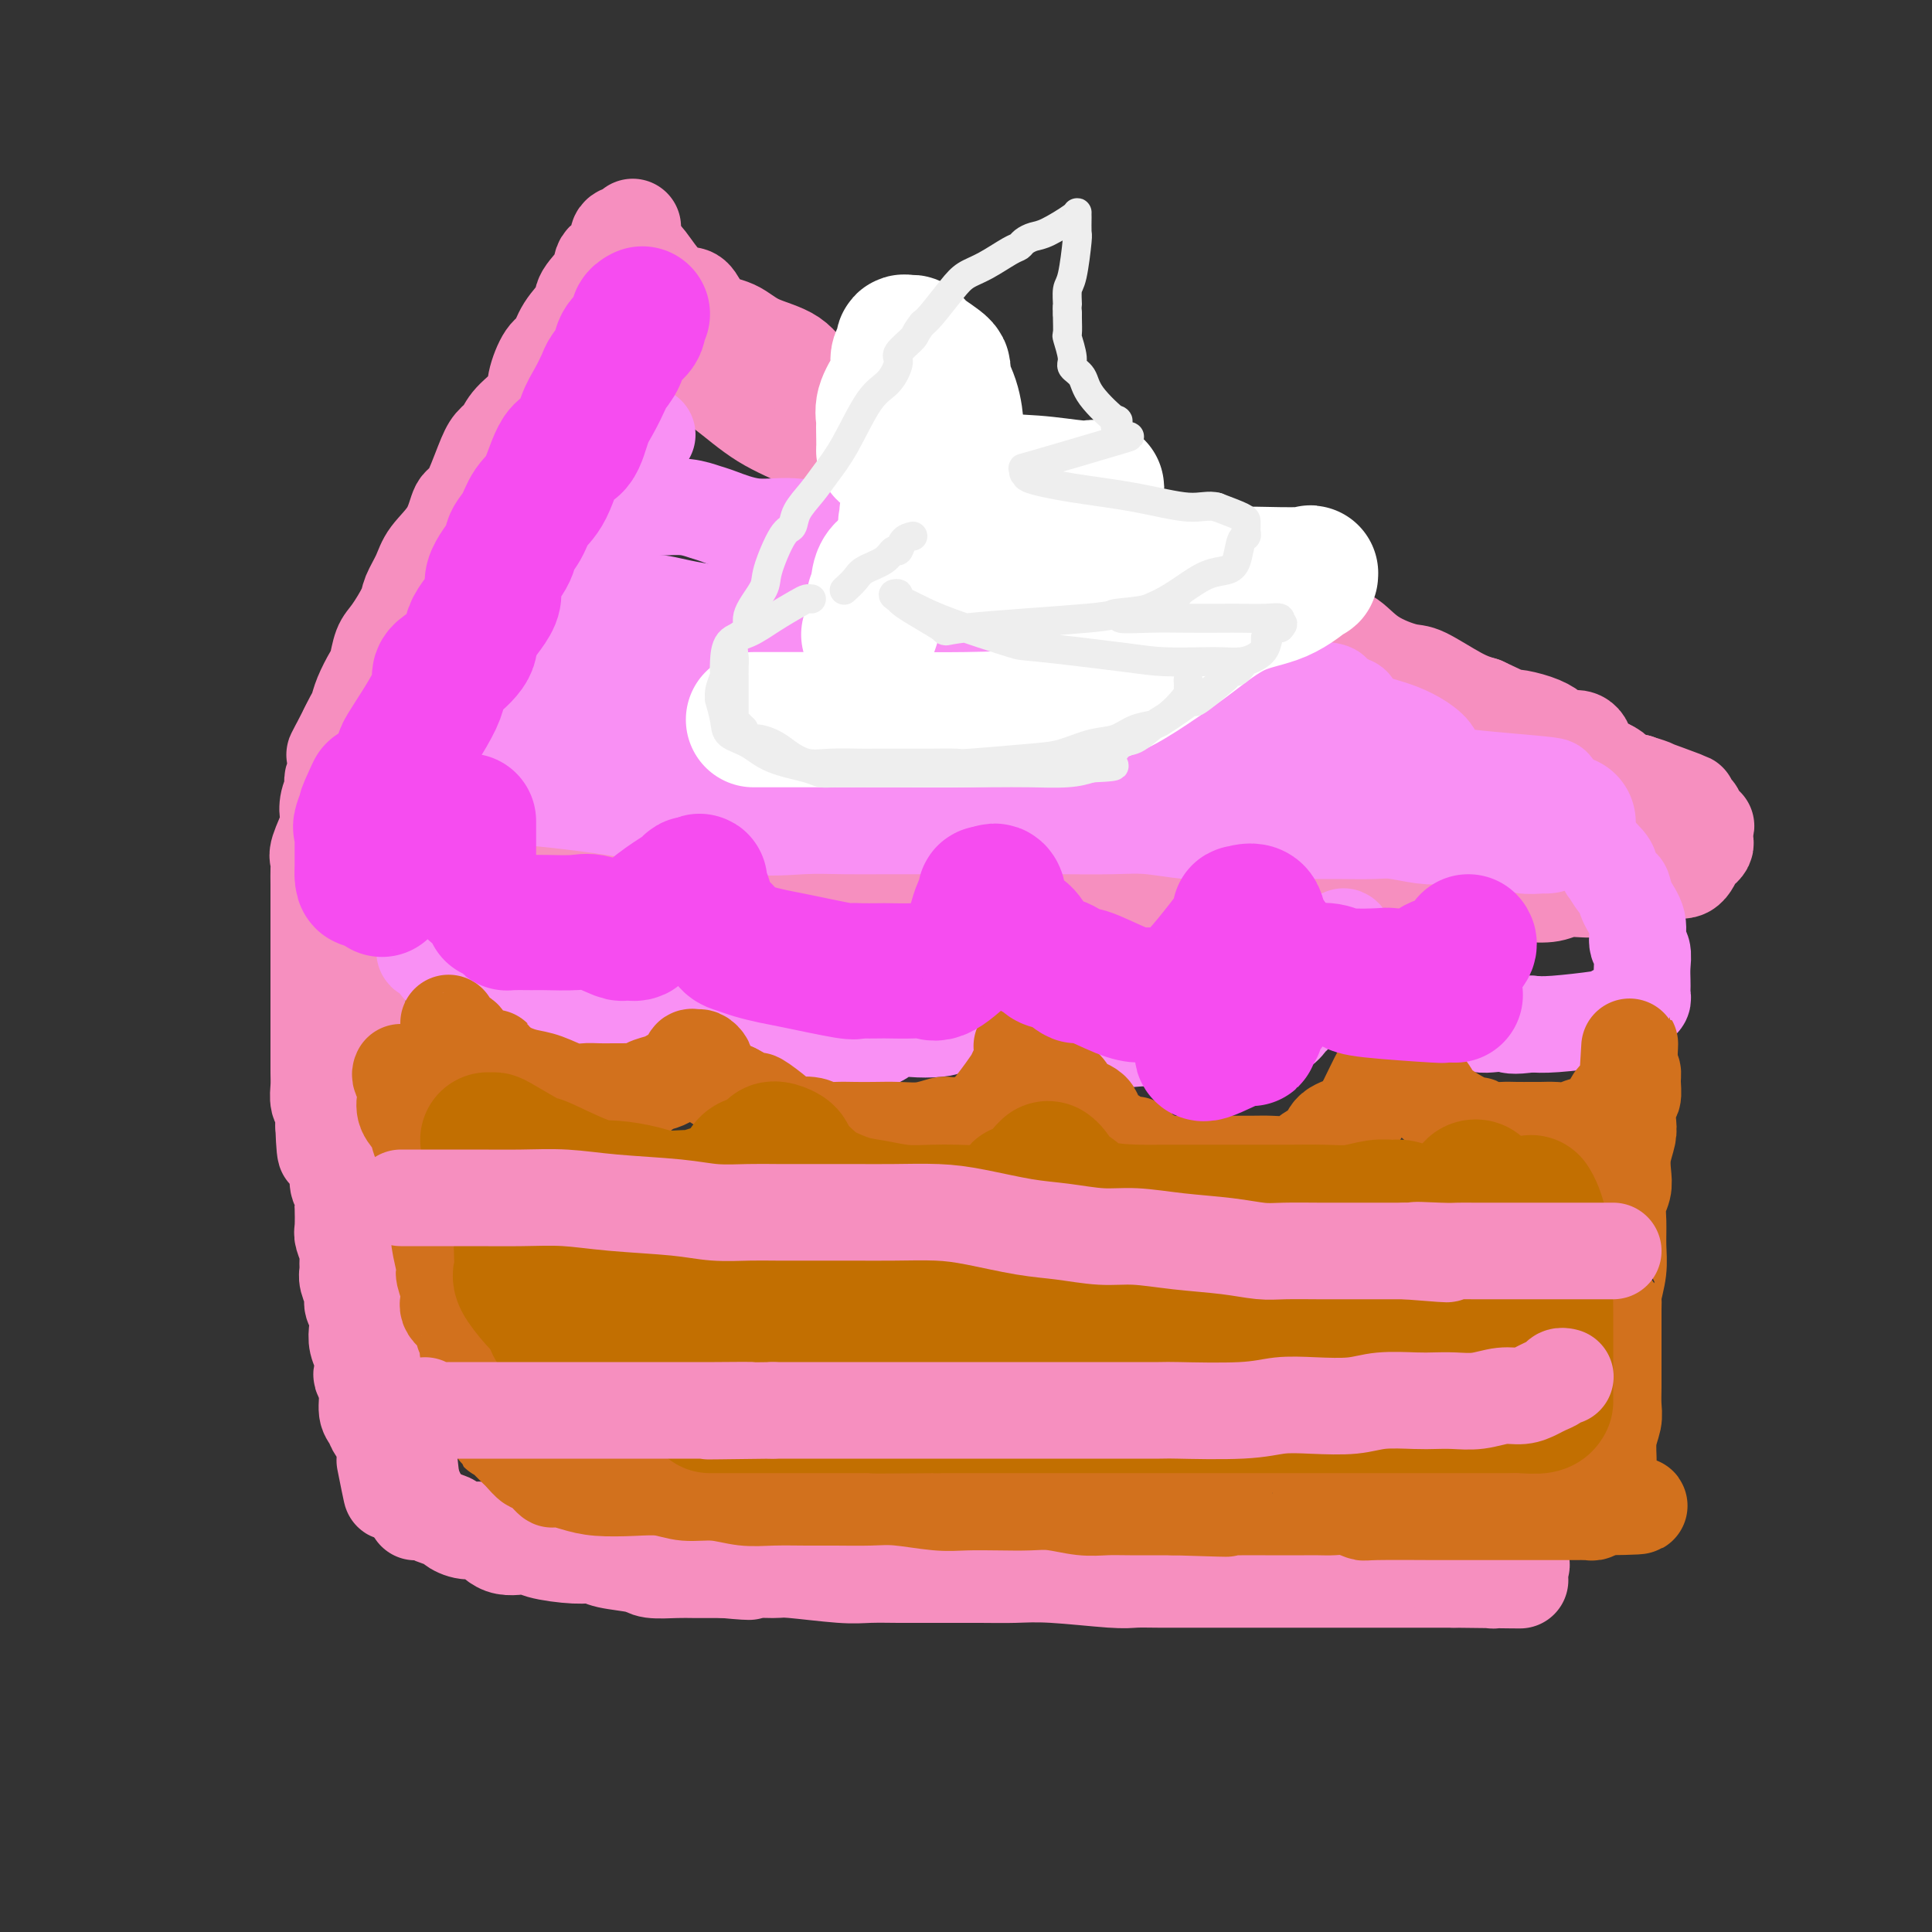 <svg viewBox='0 0 400 400' version='1.1' xmlns='http://www.w3.org/2000/svg' xmlns:xlink='http://www.w3.org/1999/xlink'><rect x="0" y="0" width="400" height="400" fill="#333333" stroke="none"/><g fill='none' stroke='rgb(246,143,191)' stroke-width='20' stroke-linecap='round' stroke-linejoin='round'><path d='M128,77c-0.041,0.237 -0.083,0.474 0,1c0.083,0.526 0.290,1.341 0,2c-0.290,0.659 -1.078,1.163 -2,2c-0.922,0.837 -1.977,2.007 -3,3c-1.023,0.993 -2.014,1.808 -3,3c-0.986,1.192 -1.966,2.759 -3,4c-1.034,1.241 -2.123,2.154 -3,3c-0.877,0.846 -1.542,1.623 -3,3c-1.458,1.377 -3.709,3.352 -5,5c-1.291,1.648 -1.621,2.968 -3,4c-1.379,1.032 -3.806,1.776 -5,3c-1.194,1.224 -1.157,2.927 -2,5c-0.843,2.073 -2.568,4.515 -4,6c-1.432,1.485 -2.572,2.015 -3,3c-0.428,0.985 -0.146,2.427 -1,5c-0.854,2.573 -2.845,6.277 -4,9c-1.155,2.723 -1.475,4.464 -2,7c-0.525,2.536 -1.255,5.866 -2,8c-0.745,2.134 -1.506,3.071 -2,5c-0.494,1.929 -0.721,4.849 -1,7c-0.279,2.151 -0.611,3.531 -1,5c-0.389,1.469 -0.837,3.025 -1,5c-0.163,1.975 -0.043,4.370 0,6c0.043,1.630 0.008,2.497 0,4c-0.008,1.503 0.012,3.643 0,5c-0.012,1.357 -0.055,1.931 0,3c0.055,1.069 0.207,2.634 0,4c-0.207,1.366 -0.773,2.533 -1,4c-0.227,1.467 -0.113,3.233 0,5'/><path d='M74,206c-0.619,8.046 -0.166,4.160 0,4c0.166,-0.160 0.044,3.407 0,5c-0.044,1.593 -0.012,1.213 0,2c0.012,0.787 0.003,2.742 0,4c-0.003,1.258 -0.001,1.821 0,2c0.001,0.179 0.001,-0.025 0,1c-0.001,1.025 -0.002,3.277 0,4c0.002,0.723 0.007,-0.085 0,0c-0.007,0.085 -0.027,1.063 0,2c0.027,0.937 0.100,1.832 0,3c-0.100,1.168 -0.374,2.608 0,5c0.374,2.392 1.396,5.735 2,8c0.604,2.265 0.791,3.451 1,5c0.209,1.549 0.441,3.462 1,6c0.559,2.538 1.445,5.701 2,9c0.555,3.299 0.779,6.735 1,10c0.221,3.265 0.437,6.358 1,10c0.563,3.642 1.471,7.834 2,11c0.529,3.166 0.678,5.307 1,8c0.322,2.693 0.818,5.938 1,7c0.182,1.062 0.049,-0.060 0,0c-0.049,0.060 -0.014,1.303 0,1c0.014,-0.303 0.007,-2.151 0,-4'/><path d='M86,309c0.000,-0.500 0.000,-0.250 0,0'/><path d='M132,63c-0.038,0.300 -0.077,0.601 0,1c0.077,0.399 0.268,0.898 1,2c0.732,1.102 2.005,2.808 3,4c0.995,1.192 1.712,1.870 3,3c1.288,1.130 3.145,2.712 5,4c1.855,1.288 3.707,2.282 6,4c2.293,1.718 5.027,4.159 8,6c2.973,1.841 6.185,3.080 10,5c3.815,1.920 8.232,4.519 12,7c3.768,2.481 6.886,4.844 11,7c4.114,2.156 9.224,4.104 13,6c3.776,1.896 6.219,3.740 9,5c2.781,1.260 5.898,1.935 9,3c3.102,1.065 6.187,2.519 9,4c2.813,1.481 5.355,2.989 8,4c2.645,1.011 5.393,1.523 8,2c2.607,0.477 5.073,0.917 8,2c2.927,1.083 6.313,2.810 9,4c2.687,1.190 4.673,1.844 8,3c3.327,1.156 7.995,2.813 12,4c4.005,1.187 7.346,1.903 11,3c3.654,1.097 7.619,2.575 11,4c3.381,1.425 6.177,2.798 9,4c2.823,1.202 5.674,2.235 9,3c3.326,0.765 7.129,1.263 9,2c1.871,0.737 1.811,1.714 2,2c0.189,0.286 0.628,-0.119 1,0c0.372,0.119 0.677,0.763 1,1c0.323,0.237 0.664,0.068 1,0c0.336,-0.068 0.668,-0.034 1,0'/><path d='M339,162c19.887,7.201 6.604,2.703 2,1c-4.604,-1.703 -0.531,-0.611 1,0c1.531,0.611 0.519,0.741 1,1c0.481,0.259 2.455,0.647 3,1c0.545,0.353 -0.339,0.672 0,1c0.339,0.328 1.902,0.666 3,1c1.098,0.334 1.730,0.663 2,1c0.270,0.337 0.177,0.682 0,1c-0.177,0.318 -0.440,0.610 0,1c0.440,0.390 1.582,0.878 2,1c0.418,0.122 0.113,-0.122 0,0c-0.113,0.122 -0.033,0.611 0,1c0.033,0.389 0.020,0.679 0,1c-0.020,0.321 -0.048,0.672 0,1c0.048,0.328 0.173,0.633 0,1c-0.173,0.367 -0.642,0.795 -1,1c-0.358,0.205 -0.605,0.186 -1,1c-0.395,0.814 -0.939,2.461 -2,3c-1.061,0.539 -2.640,-0.028 -4,0c-1.360,0.028 -2.501,0.652 -4,1c-1.499,0.348 -3.355,0.419 -5,1c-1.645,0.581 -3.080,1.671 -5,2c-1.920,0.329 -4.325,-0.104 -6,0c-1.675,0.104 -2.622,0.744 -4,1c-1.378,0.256 -3.189,0.128 -5,0'/><path d='M316,185c-5.712,0.769 -3.491,0.192 -4,0c-0.509,-0.192 -3.749,0.001 -6,0c-2.251,-0.001 -3.515,-0.196 -6,0c-2.485,0.196 -6.192,0.785 -9,1c-2.808,0.215 -4.719,0.058 -9,0c-4.281,-0.058 -10.933,-0.015 -16,0c-5.067,0.015 -8.549,0.004 -12,0c-3.451,-0.004 -6.873,-0.001 -10,0c-3.127,0.001 -5.961,0.000 -9,0c-3.039,-0.000 -6.282,-0.000 -9,0c-2.718,0.000 -4.910,0.000 -9,0c-4.090,-0.000 -10.079,-0.000 -14,0c-3.921,0.000 -5.773,0.001 -9,0c-3.227,-0.001 -7.828,-0.003 -10,0c-2.172,0.003 -1.914,0.011 -5,0c-3.086,-0.011 -9.516,-0.039 -14,0c-4.484,0.039 -7.021,0.146 -10,0c-2.979,-0.146 -6.399,-0.546 -10,-1c-3.601,-0.454 -7.383,-0.963 -11,-1c-3.617,-0.037 -7.070,0.396 -10,0c-2.930,-0.396 -5.336,-1.623 -8,-2c-2.664,-0.377 -5.585,0.095 -8,0c-2.415,-0.095 -4.323,-0.756 -6,-1c-1.677,-0.244 -3.121,-0.069 -4,0c-0.879,0.069 -1.192,0.033 -2,0c-0.808,-0.033 -2.111,-0.061 -3,0c-0.889,0.061 -1.365,0.213 -3,0c-1.635,-0.213 -4.428,-0.789 -6,-1c-1.572,-0.211 -1.923,-0.057 -3,0c-1.077,0.057 -2.879,0.016 -4,0c-1.121,-0.016 -1.560,-0.008 -2,0'/><path d='M75,180c-12.333,-0.931 -3.165,-0.257 0,0c3.165,0.257 0.326,0.097 -1,0c-1.326,-0.097 -1.140,-0.130 -1,0c0.140,0.130 0.234,0.423 0,1c-0.234,0.577 -0.795,1.439 -1,2c-0.205,0.561 -0.055,0.822 0,1c0.055,0.178 0.015,0.272 0,1c-0.015,0.728 -0.004,2.088 0,3c0.004,0.912 0.001,1.375 0,2c-0.001,0.625 -0.001,1.411 0,2c0.001,0.589 0.003,0.979 0,3c-0.003,2.021 -0.011,5.671 0,7c0.011,1.329 0.042,0.337 0,1c-0.042,0.663 -0.156,2.981 0,5c0.156,2.019 0.581,3.739 1,7c0.419,3.261 0.833,8.062 1,10c0.167,1.938 0.086,1.014 0,1c-0.086,-0.014 -0.178,0.883 0,3c0.178,2.117 0.625,5.455 1,8c0.375,2.545 0.679,4.296 1,6c0.321,1.704 0.660,3.359 1,5c0.340,1.641 0.680,3.267 1,5c0.320,1.733 0.621,3.573 1,5c0.379,1.427 0.836,2.440 1,4c0.164,1.560 0.033,3.667 0,5c-0.033,1.333 0.030,1.893 0,3c-0.030,1.107 -0.152,2.761 0,4c0.152,1.239 0.579,2.064 1,3c0.421,0.936 0.834,1.982 1,3c0.166,1.018 0.083,2.009 0,3'/><path d='M82,283c1.549,12.201 0.423,5.203 0,3c-0.423,-2.203 -0.141,0.389 0,2c0.141,1.611 0.143,2.242 0,3c-0.143,0.758 -0.430,1.644 0,3c0.430,1.356 1.578,3.183 2,4c0.422,0.817 0.117,0.625 0,1c-0.117,0.375 -0.047,1.317 0,2c0.047,0.683 0.072,1.108 0,2c-0.072,0.892 -0.241,2.252 0,3c0.241,0.748 0.891,0.883 1,1c0.109,0.117 -0.324,0.216 0,1c0.324,0.784 1.404,2.252 2,3c0.596,0.748 0.707,0.777 1,1c0.293,0.223 0.767,0.639 1,1c0.233,0.361 0.225,0.668 1,1c0.775,0.332 2.334,0.689 3,1c0.666,0.311 0.441,0.576 1,1c0.559,0.424 1.903,1.006 3,1c1.097,-0.006 1.949,-0.600 3,0c1.051,0.600 2.302,2.395 4,3c1.698,0.605 3.844,0.022 5,0c1.156,-0.022 1.322,0.519 3,1c1.678,0.481 4.870,0.903 7,1c2.130,0.097 3.200,-0.132 4,0c0.800,0.132 1.331,0.624 3,1c1.669,0.376 4.475,0.637 6,1c1.525,0.363 1.770,0.829 3,1c1.230,0.171 3.447,0.046 5,0c1.553,-0.046 2.444,-0.013 4,0c1.556,0.013 3.778,0.007 6,0'/><path d='M150,325c7.972,0.769 4.902,0.192 5,0c0.098,-0.192 3.362,0.001 5,0c1.638,-0.001 1.648,-0.196 4,0c2.352,0.196 7.045,0.785 10,1c2.955,0.215 4.171,0.058 6,0c1.829,-0.058 4.269,-0.015 6,0c1.731,0.015 2.752,0.003 4,0c1.248,-0.003 2.722,0.003 5,0c2.278,-0.003 5.361,-0.015 8,0c2.639,0.015 4.836,0.057 7,0c2.164,-0.057 4.297,-0.211 8,0c3.703,0.211 8.977,0.789 12,1c3.023,0.211 3.796,0.057 5,0c1.204,-0.057 2.841,-0.015 5,0c2.159,0.015 4.842,0.004 6,0c1.158,-0.004 0.791,-0.001 2,0c1.209,0.001 3.992,0.000 6,0c2.008,-0.000 3.239,-0.000 5,0c1.761,0.000 4.051,0.000 6,0c1.949,-0.000 3.558,-0.000 5,0c1.442,0.000 2.718,0.000 4,0c1.282,-0.000 2.568,-0.000 4,0c1.432,0.000 3.008,0.000 4,0c0.992,-0.000 1.400,-0.000 2,0c0.600,0.000 1.392,0.000 2,0c0.608,-0.000 1.033,-0.000 2,0c0.967,0.000 2.476,0.000 4,0c1.524,-0.000 3.064,-0.000 4,0c0.936,0.000 1.267,0.000 2,0c0.733,-0.000 1.866,-0.000 3,0'/><path d='M301,327c24.387,0.307 9.855,0.076 5,0c-4.855,-0.076 -0.033,0.004 2,0c2.033,-0.004 1.277,-0.092 1,0c-0.277,0.092 -0.074,0.365 1,0c1.074,-0.365 3.020,-1.367 4,-2c0.980,-0.633 0.994,-0.895 1,-1c0.006,-0.105 0.003,-0.052 0,0'/><path d='M129,49c0.768,0.756 1.536,1.513 2,2c0.464,0.487 0.624,0.705 1,1c0.376,0.295 0.970,0.667 2,2c1.030,1.333 2.498,3.626 4,5c1.502,1.374 3.038,1.827 4,2c0.962,0.173 1.349,0.064 2,1c0.651,0.936 1.566,2.917 3,4c1.434,1.083 3.386,1.268 5,2c1.614,0.732 2.889,2.012 5,3c2.111,0.988 5.056,1.684 7,3c1.944,1.316 2.886,3.250 4,4c1.114,0.750 2.400,0.314 4,1c1.600,0.686 3.516,2.493 6,4c2.484,1.507 5.538,2.714 8,4c2.462,1.286 4.333,2.651 8,5c3.667,2.349 9.130,5.682 13,8c3.870,2.318 6.147,3.622 9,5c2.853,1.378 6.282,2.830 9,4c2.718,1.170 4.726,2.058 7,3c2.274,0.942 4.814,1.939 7,3c2.186,1.061 4.019,2.185 6,3c1.981,0.815 4.112,1.319 6,2c1.888,0.681 3.533,1.538 6,3c2.467,1.462 5.756,3.528 7,4c1.244,0.472 0.445,-0.651 2,0c1.555,0.651 5.466,3.075 8,4c2.534,0.925 3.692,0.352 5,1c1.308,0.648 2.765,2.516 5,4c2.235,1.484 5.249,2.583 7,3c1.751,0.417 2.241,0.151 4,1c1.759,0.849 4.788,2.814 7,4c2.212,1.186 3.606,1.593 5,2'/><path d='M307,146c15.131,7.010 7.458,4.035 6,3c-1.458,-1.035 3.298,-0.130 6,1c2.702,1.130 3.350,2.487 4,3c0.650,0.513 1.301,0.184 2,0c0.699,-0.184 1.444,-0.222 2,0c0.556,0.222 0.921,0.703 1,1c0.079,0.297 -0.129,0.408 0,1c0.129,0.592 0.595,1.665 1,2c0.405,0.335 0.749,-0.068 1,0c0.251,0.068 0.407,0.606 1,1c0.593,0.394 1.621,0.645 2,1c0.379,0.355 0.108,0.816 0,1c-0.108,0.184 -0.054,0.092 0,0'/><path d='M131,47c-0.172,0.389 -0.344,0.777 -1,1c-0.656,0.223 -1.794,0.279 -2,1c-0.206,0.721 0.522,2.107 0,3c-0.522,0.893 -2.293,1.294 -3,2c-0.707,0.706 -0.349,1.716 -1,3c-0.651,1.284 -2.309,2.841 -3,4c-0.691,1.159 -0.413,1.920 -1,3c-0.587,1.080 -2.038,2.479 -3,4c-0.962,1.521 -1.434,3.162 -2,4c-0.566,0.838 -1.226,0.872 -2,2c-0.774,1.128 -1.664,3.351 -2,5c-0.336,1.649 -0.119,2.723 -1,4c-0.881,1.277 -2.858,2.756 -4,4c-1.142,1.244 -1.447,2.252 -2,3c-0.553,0.748 -1.353,1.234 -2,2c-0.647,0.766 -1.139,1.811 -2,4c-0.861,2.189 -2.089,5.523 -3,7c-0.911,1.477 -1.505,1.099 -2,2c-0.495,0.901 -0.890,3.082 -2,5c-1.110,1.918 -2.934,3.574 -4,5c-1.066,1.426 -1.374,2.620 -2,4c-0.626,1.380 -1.568,2.944 -2,4c-0.432,1.056 -0.352,1.604 -1,3c-0.648,1.396 -2.023,3.640 -3,5c-0.977,1.360 -1.557,1.834 -2,3c-0.443,1.166 -0.749,3.022 -1,4c-0.251,0.978 -0.449,1.077 -1,2c-0.551,0.923 -1.457,2.670 -2,4c-0.543,1.330 -0.723,2.243 -1,3c-0.277,0.757 -0.651,1.359 -1,2c-0.349,0.641 -0.675,1.320 -1,2'/><path d='M72,151c-4.858,9.496 -2.005,3.737 -1,2c1.005,-1.737 0.160,0.548 0,2c-0.160,1.452 0.363,2.070 0,3c-0.363,0.930 -1.612,2.171 -2,3c-0.388,0.829 0.085,1.244 0,2c-0.085,0.756 -0.727,1.851 -1,3c-0.273,1.149 -0.178,2.352 0,3c0.178,0.648 0.440,0.742 0,2c-0.440,1.258 -1.582,3.678 -2,5c-0.418,1.322 -0.112,1.544 0,2c0.112,0.456 0.030,1.146 0,2c-0.030,0.854 -0.008,1.870 0,3c0.008,1.130 0.002,2.372 0,3c-0.002,0.628 -0.001,0.643 0,1c0.001,0.357 0.000,1.058 0,2c-0.000,0.942 -0.000,2.125 0,3c0.000,0.875 0.000,1.441 0,2c-0.000,0.559 -0.000,1.109 0,2c0.000,0.891 0.000,2.121 0,3c-0.000,0.879 -0.000,1.408 0,2c0.000,0.592 0.000,1.249 0,2c-0.000,0.751 -0.000,1.597 0,3c0.000,1.403 0.000,3.361 0,5c-0.000,1.639 -0.001,2.957 0,4c0.001,1.043 0.004,1.812 0,3c-0.004,1.188 -0.015,2.796 0,4c0.015,1.204 0.056,2.003 0,3c-0.056,0.997 -0.207,2.191 0,3c0.207,0.809 0.774,1.231 1,2c0.226,0.769 0.113,1.884 0,3'/><path d='M67,233c0.338,9.353 0.683,4.235 1,3c0.317,-1.235 0.607,1.414 1,3c0.393,1.586 0.890,2.110 1,3c0.110,0.890 -0.166,2.147 0,3c0.166,0.853 0.776,1.301 1,2c0.224,0.699 0.064,1.647 0,2c-0.064,0.353 -0.031,0.111 0,1c0.031,0.889 0.061,2.910 0,4c-0.061,1.090 -0.214,1.250 0,2c0.214,0.750 0.793,2.092 1,3c0.207,0.908 0.040,1.384 0,2c-0.040,0.616 0.045,1.371 0,2c-0.045,0.629 -0.222,1.130 0,2c0.222,0.870 0.843,2.109 1,3c0.157,0.891 -0.150,1.434 0,2c0.150,0.566 0.759,1.153 1,2c0.241,0.847 0.116,1.952 0,3c-0.116,1.048 -0.223,2.040 0,3c0.223,0.960 0.777,1.889 1,3c0.223,1.111 0.116,2.405 0,3c-0.116,0.595 -0.239,0.491 0,1c0.239,0.509 0.842,1.631 1,3c0.158,1.369 -0.129,2.987 0,4c0.129,1.013 0.676,1.423 1,2c0.324,0.577 0.427,1.320 1,2c0.573,0.680 1.618,1.295 2,2c0.382,0.705 0.102,1.498 0,2c-0.102,0.502 -0.028,0.712 0,1c0.028,0.288 0.008,0.654 0,1c-0.008,0.346 -0.004,0.673 0,1'/><path d='M80,303c2.022,11.111 0.578,3.889 0,1c-0.578,-2.889 -0.289,-1.444 0,0'/></g>
<g fill='none' stroke='rgb(249,144,244)' stroke-width='20' stroke-linecap='round' stroke-linejoin='round'><path d='M134,90c-0.388,0.029 -0.775,0.058 -1,0c-0.225,-0.058 -0.286,-0.202 0,0c0.286,0.202 0.920,0.749 0,1c-0.920,0.251 -3.394,0.206 -5,1c-1.606,0.794 -2.345,2.427 -3,3c-0.655,0.573 -1.227,0.087 -2,1c-0.773,0.913 -1.748,3.227 -3,5c-1.252,1.773 -2.780,3.007 -4,4c-1.220,0.993 -2.133,1.746 -3,3c-0.867,1.254 -1.689,3.009 -3,4c-1.311,0.991 -3.112,1.218 -4,2c-0.888,0.782 -0.864,2.120 -1,3c-0.136,0.880 -0.431,1.304 -1,2c-0.569,0.696 -1.413,1.666 -2,3c-0.587,1.334 -0.918,3.031 -1,4c-0.082,0.969 0.083,1.208 0,2c-0.083,0.792 -0.415,2.135 -1,3c-0.585,0.865 -1.425,1.250 -2,2c-0.575,0.750 -0.886,1.863 -1,3c-0.114,1.137 -0.031,2.298 0,3c0.031,0.702 0.008,0.947 0,2c-0.008,1.053 -0.002,2.916 0,4c0.002,1.084 0.001,1.391 0,2c-0.001,0.609 -0.000,1.521 0,2c0.000,0.479 0.000,0.526 0,1c-0.000,0.474 -0.000,1.374 0,2c0.000,0.626 0.000,0.976 0,1c-0.000,0.024 -0.000,-0.279 0,0c0.000,0.279 0.000,1.139 0,2'/><path d='M97,155c0.031,3.348 0.107,2.218 1,2c0.893,-0.218 2.601,0.478 4,1c1.399,0.522 2.487,0.872 4,1c1.513,0.128 3.450,0.034 5,0c1.550,-0.034 2.713,-0.009 5,0c2.287,0.009 5.697,0.002 9,0c3.303,-0.002 6.500,-0.000 11,0c4.500,0.000 10.302,-0.001 15,0c4.698,0.001 8.290,0.004 12,0c3.710,-0.004 7.538,-0.015 11,0c3.462,0.015 6.559,0.057 12,0c5.441,-0.057 13.228,-0.211 18,0c4.772,0.211 6.531,0.789 9,1c2.469,0.211 5.649,0.056 9,0c3.351,-0.056 6.873,-0.012 9,0c2.127,0.012 2.860,-0.007 4,0c1.140,0.007 2.688,0.040 6,0c3.312,-0.040 8.387,-0.154 12,0c3.613,0.154 5.765,0.576 8,1c2.235,0.424 4.553,0.849 7,1c2.447,0.151 5.021,0.026 7,0c1.979,-0.026 3.362,0.046 5,0c1.638,-0.046 3.532,-0.209 5,0c1.468,0.209 2.510,0.792 4,1c1.490,0.208 3.429,0.042 5,0c1.571,-0.042 2.775,0.038 4,0c1.225,-0.038 2.473,-0.196 4,0c1.527,0.196 3.334,0.745 4,1c0.666,0.255 0.190,0.216 0,0c-0.190,-0.216 -0.095,-0.608 0,-1'/><path d='M306,163c30.843,0.336 7.950,-0.824 -2,-2c-9.950,-1.176 -6.956,-2.367 -7,-4c-0.044,-1.633 -3.126,-3.709 -6,-5c-2.874,-1.291 -5.538,-1.798 -9,-3c-3.462,-1.202 -7.720,-3.100 -12,-5c-4.280,-1.900 -8.581,-3.802 -15,-6c-6.419,-2.198 -14.956,-4.693 -19,-6c-4.044,-1.307 -3.594,-1.425 -5,-2c-1.406,-0.575 -4.668,-1.605 -9,-3c-4.332,-1.395 -9.733,-3.153 -12,-4c-2.267,-0.847 -1.398,-0.781 -4,-2c-2.602,-1.219 -8.675,-3.722 -13,-5c-4.325,-1.278 -6.902,-1.330 -10,-2c-3.098,-0.670 -6.715,-1.958 -10,-3c-3.285,-1.042 -6.236,-1.838 -9,-2c-2.764,-0.162 -5.342,0.310 -8,0c-2.658,-0.310 -5.398,-1.404 -7,-2c-1.602,-0.596 -2.066,-0.696 -3,-1c-0.934,-0.304 -2.338,-0.814 -4,-1c-1.662,-0.186 -3.582,-0.050 -5,0c-1.418,0.050 -2.333,0.014 -4,0c-1.667,-0.014 -4.087,-0.005 -6,0c-1.913,0.005 -3.318,0.007 -5,0c-1.682,-0.007 -3.641,-0.024 -5,0c-1.359,0.024 -2.118,0.089 -3,0c-0.882,-0.089 -1.886,-0.333 -3,0c-1.114,0.333 -2.338,1.244 -3,2c-0.662,0.756 -0.760,1.359 -1,2c-0.240,0.641 -0.620,1.321 -1,2'/><path d='M106,111c-0.773,1.424 -0.206,1.983 0,3c0.206,1.017 0.050,2.493 0,4c-0.050,1.507 0.004,3.047 0,4c-0.004,0.953 -0.067,1.320 0,2c0.067,0.680 0.265,1.674 1,3c0.735,1.326 2.007,2.985 4,4c1.993,1.015 4.707,1.385 7,2c2.293,0.615 4.164,1.475 6,2c1.836,0.525 3.636,0.715 6,1c2.364,0.285 5.292,0.665 8,1c2.708,0.335 5.197,0.626 11,1c5.803,0.374 14.919,0.832 22,1c7.081,0.168 12.125,0.044 17,0c4.875,-0.044 9.580,-0.010 14,0c4.420,0.010 8.554,-0.005 13,0c4.446,0.005 9.203,0.029 14,0c4.797,-0.029 9.634,-0.110 14,0c4.366,0.110 8.263,0.410 12,1c3.737,0.590 7.316,1.468 11,2c3.684,0.532 7.474,0.716 9,1c1.526,0.284 0.787,0.668 1,1c0.213,0.332 1.378,0.611 2,1c0.622,0.389 0.703,0.888 1,1c0.297,0.112 0.811,-0.162 1,0c0.189,0.162 0.054,0.761 -1,1c-1.054,0.239 -3.027,0.120 -5,0'/><path d='M274,147c-2.322,0.410 -6.128,0.434 -11,0c-4.872,-0.434 -10.809,-1.325 -16,-2c-5.191,-0.675 -9.634,-1.132 -14,-2c-4.366,-0.868 -8.654,-2.147 -13,-3c-4.346,-0.853 -8.748,-1.279 -11,-2c-2.252,-0.721 -2.352,-1.736 -3,-2c-0.648,-0.264 -1.843,0.225 -3,0c-1.157,-0.225 -2.277,-1.162 -4,-2c-1.723,-0.838 -4.050,-1.577 -7,-2c-2.950,-0.423 -6.521,-0.530 -10,-1c-3.479,-0.470 -6.864,-1.303 -13,-2c-6.136,-0.697 -15.022,-1.259 -21,-2c-5.978,-0.741 -9.047,-1.663 -11,-2c-1.953,-0.337 -2.791,-0.090 -5,0c-2.209,0.090 -5.790,0.024 -8,0c-2.210,-0.024 -3.049,-0.007 -4,0c-0.951,0.007 -2.013,0.002 -3,0c-0.987,-0.002 -1.899,-0.001 -3,0c-1.101,0.001 -2.390,0.004 -3,0c-0.610,-0.004 -0.540,-0.014 -1,0c-0.460,0.014 -1.451,0.052 -2,0c-0.549,-0.052 -0.658,-0.195 -1,0c-0.342,0.195 -0.919,0.727 -1,1c-0.081,0.273 0.332,0.286 0,1c-0.332,0.714 -1.409,2.128 -2,3c-0.591,0.872 -0.694,1.203 -1,2c-0.306,0.797 -0.814,2.059 -1,3c-0.186,0.941 -0.050,1.561 0,2c0.050,0.439 0.014,0.697 0,1c-0.014,0.303 -0.007,0.652 0,1'/><path d='M102,139c-0.924,2.585 -0.233,2.048 0,2c0.233,-0.048 0.007,0.392 0,1c-0.007,0.608 0.203,1.385 1,2c0.797,0.615 2.179,1.069 3,2c0.821,0.931 1.081,2.340 2,3c0.919,0.660 2.496,0.571 4,1c1.504,0.429 2.937,1.376 5,2c2.063,0.624 4.758,0.927 6,1c1.242,0.073 1.030,-0.083 3,0c1.970,0.083 6.123,0.404 10,1c3.877,0.596 7.480,1.465 12,2c4.520,0.535 9.958,0.736 14,1c4.042,0.264 6.687,0.593 9,1c2.313,0.407 4.295,0.894 7,1c2.705,0.106 6.134,-0.170 9,0c2.866,0.170 5.171,0.785 8,1c2.829,0.215 6.183,0.030 9,0c2.817,-0.030 5.099,0.095 8,0c2.901,-0.095 6.422,-0.411 10,0c3.578,0.411 7.214,1.549 11,2c3.786,0.451 7.724,0.215 11,0c3.276,-0.215 5.891,-0.408 10,0c4.109,0.408 9.712,1.416 14,2c4.288,0.584 7.259,0.745 10,1c2.741,0.255 5.250,0.604 8,1c2.750,0.396 5.740,0.837 8,1c2.260,0.163 3.788,0.046 5,0c1.212,-0.046 2.106,-0.023 3,0'/><path d='M302,167c28.023,2.383 8.579,1.341 2,1c-6.579,-0.341 -0.294,0.018 3,0c3.294,-0.018 3.597,-0.412 4,0c0.403,0.412 0.905,1.630 2,2c1.095,0.370 2.784,-0.108 4,0c1.216,0.108 1.959,0.802 3,1c1.041,0.198 2.378,-0.100 3,0c0.622,0.100 0.528,0.597 1,1c0.472,0.403 1.510,0.711 2,1c0.490,0.289 0.431,0.558 1,1c0.569,0.442 1.767,1.058 3,2c1.233,0.942 2.502,2.212 3,3c0.498,0.788 0.226,1.095 0,1c-0.226,-0.095 -0.407,-0.592 0,0c0.407,0.592 1.400,2.274 2,3c0.600,0.726 0.805,0.497 1,1c0.195,0.503 0.378,1.737 1,3c0.622,1.263 1.683,2.554 2,4c0.317,1.446 -0.111,3.045 0,4c0.111,0.955 0.762,1.264 1,2c0.238,0.736 0.065,1.899 0,3c-0.065,1.101 -0.021,2.139 0,3c0.021,0.861 0.020,1.544 0,2c-0.020,0.456 -0.057,0.685 0,1c0.057,0.315 0.210,0.715 0,1c-0.210,0.285 -0.783,0.455 -2,1c-1.217,0.545 -3.079,1.466 -4,2c-0.921,0.534 -0.902,0.682 -3,1c-2.098,0.318 -6.314,0.805 -9,1c-2.686,0.195 -3.843,0.097 -5,0'/><path d='M317,212c-4.230,0.622 -4.304,0.179 -5,0c-0.696,-0.179 -2.014,-0.092 -3,0c-0.986,0.092 -1.641,0.190 -3,0c-1.359,-0.190 -3.420,-0.669 -5,-1c-1.580,-0.331 -2.677,-0.513 -4,-1c-1.323,-0.487 -2.873,-1.279 -4,-2c-1.127,-0.721 -1.832,-1.372 -3,-2c-1.168,-0.628 -2.800,-1.232 -4,-2c-1.200,-0.768 -1.967,-1.699 -3,-3c-1.033,-1.301 -2.332,-2.973 -3,-4c-0.668,-1.027 -0.705,-1.410 -1,-2c-0.295,-0.590 -0.848,-1.387 -1,-1c-0.152,0.387 0.096,1.957 0,3c-0.096,1.043 -0.536,1.560 -1,2c-0.464,0.440 -0.952,0.804 -2,2c-1.048,1.196 -2.656,3.223 -4,5c-1.344,1.777 -2.424,3.303 -3,4c-0.576,0.697 -0.649,0.565 -1,1c-0.351,0.435 -0.979,1.437 -2,2c-1.021,0.563 -2.434,0.687 -3,1c-0.566,0.313 -0.284,0.816 -1,1c-0.716,0.184 -2.429,0.049 -4,0c-1.571,-0.049 -3.000,-0.013 -4,0c-1.000,0.013 -1.571,0.004 -3,0c-1.429,-0.004 -3.714,-0.002 -6,0'/><path d='M244,215c-4.489,0.316 -5.213,0.106 -6,0c-0.787,-0.106 -1.638,-0.109 -3,0c-1.362,0.109 -3.235,0.330 -4,0c-0.765,-0.330 -0.421,-1.210 -1,-2c-0.579,-0.790 -2.080,-1.491 -3,-2c-0.920,-0.509 -1.258,-0.828 -2,-1c-0.742,-0.172 -1.886,-0.199 -3,-1c-1.114,-0.801 -2.196,-2.376 -3,-3c-0.804,-0.624 -1.329,-0.297 -2,-1c-0.671,-0.703 -1.488,-2.436 -2,-3c-0.512,-0.564 -0.719,0.042 -1,0c-0.281,-0.042 -0.636,-0.732 -1,-1c-0.364,-0.268 -0.736,-0.114 -1,0c-0.264,0.114 -0.419,0.186 -1,1c-0.581,0.814 -1.587,2.368 -2,3c-0.413,0.632 -0.233,0.341 -1,1c-0.767,0.659 -2.480,2.268 -4,3c-1.520,0.732 -2.847,0.586 -4,1c-1.153,0.414 -2.132,1.386 -3,2c-0.868,0.614 -1.625,0.869 -3,1c-1.375,0.131 -3.369,0.138 -5,0c-1.631,-0.138 -2.901,-0.422 -4,0c-1.099,0.422 -2.028,1.549 -3,2c-0.972,0.451 -1.986,0.225 -3,0'/><path d='M179,215c-3.137,0.464 -1.979,0.124 -2,0c-0.021,-0.124 -1.220,-0.031 -2,0c-0.780,0.031 -1.139,-0.001 -2,0c-0.861,0.001 -2.222,0.036 -4,0c-1.778,-0.036 -3.973,-0.144 -5,0c-1.027,0.144 -0.884,0.541 -2,0c-1.116,-0.541 -3.489,-2.021 -5,-3c-1.511,-0.979 -2.160,-1.458 -3,-2c-0.840,-0.542 -1.871,-1.147 -3,-2c-1.129,-0.853 -2.357,-1.956 -3,-3c-0.643,-1.044 -0.700,-2.031 -1,-3c-0.300,-0.969 -0.843,-1.922 -1,-2c-0.157,-0.078 0.071,0.718 0,1c-0.071,0.282 -0.440,0.050 -1,1c-0.560,0.950 -1.312,3.081 -2,4c-0.688,0.919 -1.312,0.624 -2,1c-0.688,0.376 -1.441,1.421 -2,2c-0.559,0.579 -0.924,0.691 -2,1c-1.076,0.309 -2.863,0.817 -4,1c-1.137,0.183 -1.624,0.043 -3,0c-1.376,-0.043 -3.640,0.010 -5,0c-1.360,-0.010 -1.815,-0.083 -4,0c-2.185,0.083 -6.101,0.321 -9,0c-2.899,-0.321 -4.780,-1.202 -6,-2c-1.220,-0.798 -1.777,-1.514 -3,-2c-1.223,-0.486 -3.111,-0.743 -5,-1'/><path d='M98,206c-2.753,-1.340 -2.635,-2.191 -3,-3c-0.365,-0.809 -1.212,-1.576 -2,-2c-0.788,-0.424 -1.518,-0.505 -2,-1c-0.482,-0.495 -0.718,-1.404 -1,-2c-0.282,-0.596 -0.612,-0.878 -1,-1c-0.388,-0.122 -0.836,-0.082 -1,0c-0.164,0.082 -0.044,0.207 0,0c0.044,-0.207 0.012,-0.746 0,-1c-0.012,-0.254 -0.003,-0.222 0,-1c0.003,-0.778 0.001,-2.365 0,-3c-0.001,-0.635 -0.000,-0.317 0,0'/><path d='M120,116c-0.190,-0.597 -0.380,-1.193 1,0c1.380,1.193 4.330,4.176 7,6c2.670,1.824 5.060,2.487 7,3c1.940,0.513 3.429,0.874 6,2c2.571,1.126 6.224,3.018 10,4c3.776,0.982 7.674,1.054 12,2c4.326,0.946 9.080,2.768 13,4c3.920,1.232 7.006,1.876 11,3c3.994,1.124 8.897,2.727 12,4c3.103,1.273 4.406,2.214 10,4c5.594,1.786 15.478,4.416 21,6c5.522,1.584 6.681,2.123 10,3c3.319,0.877 8.798,2.091 13,3c4.202,0.909 7.126,1.512 10,2c2.874,0.488 5.697,0.862 7,1c1.303,0.138 1.087,0.039 1,0c-0.087,-0.039 -0.043,-0.020 0,0'/></g>
<g fill='none' stroke='rgb(210,113,29)' stroke-width='20' stroke-linecap='round' stroke-linejoin='round'><path d='M83,222c-0.109,0.237 -0.219,0.475 0,1c0.219,0.525 0.765,1.339 1,2c0.235,0.661 0.158,1.170 0,2c-0.158,0.830 -0.397,1.981 0,3c0.397,1.019 1.430,1.904 2,3c0.570,1.096 0.679,2.402 1,3c0.321,0.598 0.856,0.488 1,1c0.144,0.512 -0.101,1.647 0,3c0.101,1.353 0.548,2.926 1,4c0.452,1.074 0.910,1.651 1,3c0.090,1.349 -0.187,3.472 0,5c0.187,1.528 0.839,2.461 1,3c0.161,0.539 -0.170,0.685 0,2c0.170,1.315 0.842,3.798 1,5c0.158,1.202 -0.197,1.124 0,2c0.197,0.876 0.946,2.706 1,4c0.054,1.294 -0.588,2.053 0,3c0.588,0.947 2.405,2.084 3,3c0.595,0.916 -0.033,1.612 0,2c0.033,0.388 0.727,0.470 1,1c0.273,0.530 0.125,1.509 0,2c-0.125,0.491 -0.227,0.493 0,1c0.227,0.507 0.781,1.518 1,2c0.219,0.482 0.101,0.434 0,1c-0.101,0.566 -0.186,1.747 0,2c0.186,0.253 0.642,-0.423 1,0c0.358,0.423 0.618,1.945 1,3c0.382,1.055 0.886,1.644 1,2c0.114,0.356 -0.162,0.481 0,1c0.162,0.519 0.760,1.434 1,2c0.240,0.566 0.120,0.783 0,1'/><path d='M102,294c1.566,3.958 0.982,2.355 1,2c0.018,-0.355 0.639,0.540 1,1c0.361,0.460 0.462,0.484 1,1c0.538,0.516 1.514,1.523 2,2c0.486,0.477 0.481,0.425 1,1c0.519,0.575 1.562,1.779 2,2c0.438,0.221 0.270,-0.540 1,0c0.730,0.540 2.357,2.379 3,3c0.643,0.621 0.303,0.022 1,0c0.697,-0.022 2.432,0.534 4,1c1.568,0.466 2.970,0.842 5,1c2.030,0.158 4.688,0.099 7,0c2.312,-0.099 4.279,-0.237 6,0c1.721,0.237 3.197,0.848 5,1c1.803,0.152 3.932,-0.156 6,0c2.068,0.156 4.075,0.774 6,1c1.925,0.226 3.768,0.060 6,0c2.232,-0.060 4.855,-0.012 7,0c2.145,0.012 3.814,-0.011 6,0c2.186,0.011 4.891,0.055 7,0c2.109,-0.055 3.624,-0.211 6,0c2.376,0.211 5.613,0.788 8,1c2.387,0.212 3.922,0.061 6,0c2.078,-0.061 4.698,-0.030 7,0c2.302,0.030 4.285,0.061 6,0c1.715,-0.061 3.161,-0.212 5,0c1.839,0.212 4.070,0.789 6,1c1.930,0.211 3.558,0.057 5,0c1.442,-0.057 2.698,-0.016 5,0c2.302,0.016 5.651,0.008 9,0'/><path d='M243,312c19.285,0.619 7.998,0.166 5,0c-2.998,-0.166 2.291,-0.044 5,0c2.709,0.044 2.836,0.012 4,0c1.164,-0.012 3.365,-0.003 5,0c1.635,0.003 2.706,-0.000 4,0c1.294,0.000 2.813,0.004 4,0c1.187,-0.004 2.041,-0.015 3,0c0.959,0.015 2.021,0.057 3,0c0.979,-0.057 1.874,-0.211 3,0c1.126,0.211 2.482,0.789 3,1c0.518,0.211 0.198,0.057 3,0c2.802,-0.057 8.727,-0.015 12,0c3.273,0.015 3.893,0.004 5,0c1.107,-0.004 2.700,-0.001 4,0c1.300,0.001 2.306,0.000 3,0c0.694,-0.000 1.076,-0.000 2,0c0.924,0.000 2.392,0.000 3,0c0.608,-0.000 0.357,-0.000 1,0c0.643,0.000 2.179,0.000 3,0c0.821,-0.000 0.928,-0.000 2,0c1.072,0.000 3.110,0.000 4,0c0.890,-0.000 0.634,-0.000 1,0c0.366,0.000 1.355,0.001 2,0c0.645,-0.001 0.946,-0.004 1,0c0.054,0.004 -0.140,0.015 0,0c0.140,-0.015 0.615,-0.056 1,0c0.385,0.056 0.681,0.207 1,0c0.319,-0.207 0.663,-0.774 1,-1c0.337,-0.226 0.669,-0.113 1,0'/><path d='M332,312c13.995,-0.146 4.481,-0.510 1,-1c-3.481,-0.490 -0.929,-1.107 0,-2c0.929,-0.893 0.235,-2.062 0,-3c-0.235,-0.938 -0.010,-1.646 0,-3c0.010,-1.354 -0.193,-3.356 0,-5c0.193,-1.644 0.784,-2.932 1,-4c0.216,-1.068 0.058,-1.917 0,-3c-0.058,-1.083 -0.015,-2.401 0,-4c0.015,-1.599 0.003,-3.479 0,-4c-0.003,-0.521 0.003,0.319 0,-2c-0.003,-2.319 -0.015,-7.795 0,-10c0.015,-2.205 0.057,-1.138 0,-1c-0.057,0.138 -0.212,-0.651 0,-2c0.212,-1.349 0.793,-3.256 1,-5c0.207,-1.744 0.042,-3.323 0,-5c-0.042,-1.677 0.040,-3.452 0,-5c-0.040,-1.548 -0.203,-2.869 0,-4c0.203,-1.131 0.773,-2.072 1,-3c0.227,-0.928 0.112,-1.843 0,-3c-0.112,-1.157 -0.222,-2.556 0,-4c0.222,-1.444 0.777,-2.932 1,-4c0.223,-1.068 0.113,-1.716 0,-3c-0.113,-1.284 -0.229,-3.203 0,-4c0.229,-0.797 0.804,-0.471 1,-1c0.196,-0.529 0.014,-1.912 0,-3c-0.014,-1.088 0.139,-1.882 0,-2c-0.139,-0.118 -0.569,0.441 -1,1'/><path d='M337,223c0.803,-13.718 0.310,-3.514 0,1c-0.310,4.514 -0.438,3.338 -1,3c-0.562,-0.338 -1.557,0.162 -2,1c-0.443,0.838 -0.334,2.014 -1,3c-0.666,0.986 -2.108,1.781 -3,2c-0.892,0.219 -1.235,-0.137 -2,0c-0.765,0.137 -1.951,0.769 -3,1c-1.049,0.231 -1.960,0.062 -3,0c-1.040,-0.062 -2.207,-0.015 -3,0c-0.793,0.015 -1.211,-0.000 -2,0c-0.789,0.000 -1.949,0.016 -3,0c-1.051,-0.016 -1.993,-0.062 -3,0c-1.007,0.062 -2.081,0.234 -3,0c-0.919,-0.234 -1.685,-0.873 -2,-1c-0.315,-0.127 -0.181,0.257 -1,0c-0.819,-0.257 -2.591,-1.154 -4,-2c-1.409,-0.846 -2.454,-1.640 -3,-2c-0.546,-0.360 -0.594,-0.284 -1,-1c-0.406,-0.716 -1.169,-2.223 -2,-3c-0.831,-0.777 -1.728,-0.824 -2,-1c-0.272,-0.176 0.082,-0.481 0,-1c-0.082,-0.519 -0.600,-1.253 -1,-2c-0.400,-0.747 -0.682,-1.507 -1,-2c-0.318,-0.493 -0.673,-0.720 -1,-1c-0.327,-0.280 -0.627,-0.614 -1,-1c-0.373,-0.386 -0.821,-0.825 -1,-1c-0.179,-0.175 -0.090,-0.088 0,0'/><path d='M288,216c-1.466,-2.006 -0.130,-0.522 0,1c0.130,1.522 -0.947,3.083 -2,5c-1.053,1.917 -2.084,4.191 -3,6c-0.916,1.809 -1.717,3.153 -3,4c-1.283,0.847 -3.049,1.197 -4,2c-0.951,0.803 -1.087,2.057 -2,3c-0.913,0.943 -2.604,1.573 -3,2c-0.396,0.427 0.503,0.650 0,1c-0.503,0.350 -2.410,0.826 -4,1c-1.590,0.174 -2.865,0.047 -4,0c-1.135,-0.047 -2.131,-0.013 -4,0c-1.869,0.013 -4.610,0.005 -6,0c-1.390,-0.005 -1.429,-0.008 -2,0c-0.571,0.008 -1.674,0.028 -3,0c-1.326,-0.028 -2.876,-0.103 -4,0c-1.124,0.103 -1.823,0.383 -3,0c-1.177,-0.383 -2.831,-1.429 -4,-2c-1.169,-0.571 -1.851,-0.666 -2,-1c-0.149,-0.334 0.237,-0.908 0,-1c-0.237,-0.092 -1.097,0.299 -2,0c-0.903,-0.299 -1.848,-1.288 -3,-2c-1.152,-0.712 -2.510,-1.149 -3,-2c-0.490,-0.851 -0.113,-2.118 -1,-3c-0.887,-0.882 -3.039,-1.379 -4,-2c-0.961,-0.621 -0.730,-1.367 -1,-2c-0.270,-0.633 -1.039,-1.153 -2,-2c-0.961,-0.847 -2.113,-2.021 -3,-3c-0.887,-0.979 -1.508,-1.764 -2,-2c-0.492,-0.236 -0.855,0.075 -1,0c-0.145,-0.075 -0.073,-0.538 0,-1'/><path d='M213,218c-2.343,-2.478 -1.202,-1.171 -1,0c0.202,1.171 -0.537,2.208 -1,3c-0.463,0.792 -0.651,1.340 -1,2c-0.349,0.660 -0.860,1.431 -2,3c-1.140,1.569 -2.908,3.937 -4,5c-1.092,1.063 -1.509,0.820 -2,1c-0.491,0.180 -1.057,0.784 -2,1c-0.943,0.216 -2.264,0.044 -3,0c-0.736,-0.044 -0.889,0.041 -1,0c-0.111,-0.041 -0.181,-0.207 -1,0c-0.819,0.207 -2.386,0.787 -4,1c-1.614,0.213 -3.276,0.058 -5,0c-1.724,-0.058 -3.509,-0.019 -5,0c-1.491,0.019 -2.687,0.019 -4,0c-1.313,-0.019 -2.743,-0.056 -4,0c-1.257,0.056 -2.340,0.207 -3,0c-0.660,-0.207 -0.896,-0.771 -2,-1c-1.104,-0.229 -3.078,-0.123 -4,0c-0.922,0.123 -0.794,0.262 -1,0c-0.206,-0.262 -0.746,-0.926 -2,-2c-1.254,-1.074 -3.222,-2.558 -4,-3c-0.778,-0.442 -0.365,0.160 -1,0c-0.635,-0.160 -2.317,-1.080 -4,-2'/><path d='M152,226c-3.073,-1.372 -1.755,-0.802 -2,-1c-0.245,-0.198 -2.055,-1.163 -3,-2c-0.945,-0.837 -1.027,-1.546 -1,-2c0.027,-0.454 0.164,-0.652 0,-1c-0.164,-0.348 -0.628,-0.847 -1,-1c-0.372,-0.153 -0.650,0.039 -1,0c-0.350,-0.039 -0.770,-0.309 -1,0c-0.230,0.309 -0.270,1.197 -1,2c-0.730,0.803 -2.149,1.522 -3,2c-0.851,0.478 -1.134,0.717 -2,1c-0.866,0.283 -2.314,0.612 -3,1c-0.686,0.388 -0.609,0.836 -1,1c-0.391,0.164 -1.249,0.043 -2,0c-0.751,-0.043 -1.396,-0.010 -2,0c-0.604,0.010 -1.169,-0.004 -2,0c-0.831,0.004 -1.930,0.026 -3,0c-1.070,-0.026 -2.111,-0.101 -3,0c-0.889,0.101 -1.628,0.378 -3,0c-1.372,-0.378 -3.379,-1.411 -5,-2c-1.621,-0.589 -2.857,-0.735 -4,-1c-1.143,-0.265 -2.192,-0.648 -3,-1c-0.808,-0.352 -1.374,-0.672 -2,-1c-0.626,-0.328 -1.313,-0.664 -2,-1'/><path d='M102,220c-2.448,-1.150 -0.568,-1.026 0,-1c0.568,0.026 -0.176,-0.047 -1,0c-0.824,0.047 -1.726,0.215 -2,0c-0.274,-0.215 0.082,-0.814 0,-1c-0.082,-0.186 -0.600,0.042 -1,0c-0.400,-0.042 -0.680,-0.353 -1,-1c-0.320,-0.647 -0.678,-1.631 -1,-2c-0.322,-0.369 -0.608,-0.124 -1,0c-0.392,0.124 -0.888,0.126 -1,0c-0.112,-0.126 0.162,-0.380 0,-1c-0.162,-0.620 -0.761,-1.606 -1,-2c-0.239,-0.394 -0.120,-0.197 0,0'/></g>
<g fill='none' stroke='rgb(194,111,1)' stroke-width='28' stroke-linecap='round' stroke-linejoin='round'><path d='M101,236c0.417,0.016 0.835,0.033 1,0c0.165,-0.033 0.079,-0.115 2,1c1.921,1.115 5.851,3.426 7,4c1.149,0.574 -0.483,-0.589 1,0c1.483,0.589 6.083,2.928 9,4c2.917,1.072 4.153,0.875 6,1c1.847,0.125 4.304,0.570 6,1c1.696,0.430 2.629,0.844 4,1c1.371,0.156 3.179,0.052 4,0c0.821,-0.052 0.656,-0.054 1,0c0.344,0.054 1.198,0.164 2,0c0.802,-0.164 1.553,-0.600 3,-1c1.447,-0.400 3.588,-0.762 5,-2c1.412,-1.238 2.093,-3.352 3,-4c0.907,-0.648 2.040,0.169 3,0c0.960,-0.169 1.746,-1.323 2,-2c0.254,-0.677 -0.024,-0.875 0,-1c0.024,-0.125 0.350,-0.175 1,0c0.650,0.175 1.625,0.576 2,1c0.375,0.424 0.149,0.873 1,2c0.851,1.127 2.778,2.933 4,4c1.222,1.067 1.740,1.396 3,2c1.260,0.604 3.263,1.482 5,2c1.737,0.518 3.209,0.675 5,1c1.791,0.325 3.903,0.816 6,1c2.097,0.184 4.181,0.060 6,0c1.819,-0.060 3.374,-0.054 5,0c1.626,0.054 3.322,0.158 5,0c1.678,-0.158 3.339,-0.579 5,-1'/><path d='M208,250c5.553,-0.509 3.435,-2.280 3,-3c-0.435,-0.720 0.814,-0.388 2,-1c1.186,-0.612 2.310,-2.167 3,-3c0.690,-0.833 0.946,-0.944 1,-1c0.054,-0.056 -0.094,-0.057 0,0c0.094,0.057 0.430,0.173 1,1c0.570,0.827 1.373,2.365 2,3c0.627,0.635 1.077,0.366 2,1c0.923,0.634 2.318,2.170 5,3c2.682,0.830 6.649,0.954 9,1c2.351,0.046 3.084,0.012 4,0c0.916,-0.012 2.014,-0.004 4,0c1.986,0.004 4.858,0.002 7,0c2.142,-0.002 3.553,-0.004 6,0c2.447,0.004 5.932,0.015 9,0c3.068,-0.015 5.721,-0.057 8,0c2.279,0.057 4.183,0.212 6,0c1.817,-0.212 3.545,-0.789 5,-1c1.455,-0.211 2.635,-0.054 3,0c0.365,0.054 -0.087,0.004 0,0c0.087,-0.004 0.713,0.037 1,0c0.287,-0.037 0.234,-0.154 1,0c0.766,0.154 2.350,0.577 3,2c0.650,1.423 0.367,3.845 1,5c0.633,1.155 2.181,1.044 3,2c0.819,0.956 0.910,2.978 1,5'/><path d='M298,264c1.226,2.884 1.793,4.095 2,5c0.207,0.905 0.056,1.503 0,3c-0.056,1.497 -0.015,3.894 0,6c0.015,2.106 0.006,3.923 0,5c-0.006,1.077 -0.007,1.414 0,2c0.007,0.586 0.022,1.422 0,2c-0.022,0.578 -0.081,0.898 -1,1c-0.919,0.102 -2.699,-0.015 -4,0c-1.301,0.015 -2.125,0.162 -6,0c-3.875,-0.162 -10.803,-0.632 -14,-1c-3.197,-0.368 -2.663,-0.635 -4,-1c-1.337,-0.365 -4.545,-0.828 -7,-1c-2.455,-0.172 -4.156,-0.054 -6,0c-1.844,0.054 -3.830,0.042 -6,0c-2.170,-0.042 -4.523,-0.115 -9,0c-4.477,0.115 -11.077,0.417 -17,0c-5.923,-0.417 -11.168,-1.554 -18,-3c-6.832,-1.446 -15.251,-3.200 -22,-4c-6.749,-0.800 -11.827,-0.645 -17,-1c-5.173,-0.355 -10.441,-1.219 -14,-2c-3.559,-0.781 -5.409,-1.477 -6,-2c-0.591,-0.523 0.079,-0.872 0,-1c-0.079,-0.128 -0.906,-0.034 -1,0c-0.094,0.034 0.545,0.010 1,0c0.455,-0.010 0.728,-0.005 1,0'/><path d='M150,272c-11.235,-2.011 -1.322,-0.538 4,0c5.322,0.538 6.052,0.141 10,0c3.948,-0.141 11.113,-0.026 17,0c5.887,0.026 10.495,-0.037 15,0c4.505,0.037 8.906,0.175 12,0c3.094,-0.175 4.881,-0.662 6,-1c1.119,-0.338 1.570,-0.525 2,-1c0.430,-0.475 0.840,-1.238 1,-2c0.160,-0.762 0.070,-1.525 0,-2c-0.070,-0.475 -0.121,-0.663 0,-1c0.121,-0.337 0.413,-0.821 0,-1c-0.413,-0.179 -1.531,-0.051 -3,0c-1.469,0.051 -3.290,0.025 -6,0c-2.710,-0.025 -6.310,-0.049 -10,0c-3.690,0.049 -7.471,0.171 -12,0c-4.529,-0.171 -9.806,-0.634 -13,-1c-3.194,-0.366 -4.304,-0.634 -6,-1c-1.696,-0.366 -3.977,-0.829 -5,-1c-1.023,-0.171 -0.790,-0.050 -1,0c-0.210,0.050 -0.865,0.028 -1,0c-0.135,-0.028 0.251,-0.064 0,0c-0.251,0.064 -1.137,0.227 -2,0c-0.863,-0.227 -1.701,-0.846 -3,-1c-1.299,-0.154 -3.059,0.155 -5,0c-1.941,-0.155 -4.064,-0.774 -6,-1c-1.936,-0.226 -3.684,-0.061 -5,0c-1.316,0.061 -2.201,0.016 -3,0c-0.799,-0.016 -1.514,-0.005 -2,0c-0.486,0.005 -0.743,0.002 -1,0'/><path d='M133,259c-13.452,-0.819 -5.083,0.133 -3,1c2.083,0.867 -2.122,1.647 -4,2c-1.878,0.353 -1.430,0.277 -2,1c-0.570,0.723 -2.156,2.246 -3,3c-0.844,0.754 -0.944,0.740 -1,1c-0.056,0.260 -0.068,0.795 0,1c0.068,0.205 0.214,0.079 0,0c-0.214,-0.079 -0.789,-0.111 -1,0c-0.211,0.111 -0.056,0.364 0,1c0.056,0.636 0.015,1.653 0,2c-0.015,0.347 -0.005,0.024 0,1c0.005,0.976 0.004,3.251 0,4c-0.004,0.749 -0.012,-0.027 0,0c0.012,0.027 0.045,0.859 1,2c0.955,1.141 2.831,2.593 4,3c1.169,0.407 1.630,-0.231 3,0c1.370,0.231 3.648,1.330 6,2c2.352,0.670 4.776,0.912 6,1c1.224,0.088 1.247,0.024 3,0c1.753,-0.024 5.236,-0.006 8,0c2.764,0.006 4.811,0.002 7,0c2.189,-0.002 4.522,-0.000 7,0c2.478,0.000 5.100,0.000 7,0c1.900,-0.000 3.077,-0.000 6,0c2.923,0.000 7.591,0.000 11,0c3.409,-0.000 5.560,-0.000 8,0c2.440,0.000 5.169,0.000 8,0c2.831,-0.000 5.762,-0.000 8,0c2.238,0.000 3.782,0.000 6,0c2.218,-0.000 5.109,-0.000 8,0'/><path d='M226,284c14.100,-0.000 5.851,-0.000 5,0c-0.851,0.000 5.695,0.001 9,0c3.305,-0.001 3.370,-0.003 6,0c2.630,0.003 7.827,0.011 11,0c3.173,-0.011 4.323,-0.041 6,0c1.677,0.041 3.882,0.153 6,0c2.118,-0.153 4.150,-0.570 6,-1c1.850,-0.430 3.517,-0.874 5,-1c1.483,-0.126 2.783,0.066 4,0c1.217,-0.066 2.352,-0.392 4,-1c1.648,-0.608 3.807,-1.499 5,-2c1.193,-0.501 1.418,-0.610 2,-1c0.582,-0.390 1.522,-1.059 2,-2c0.478,-0.941 0.496,-2.153 1,-3c0.504,-0.847 1.494,-1.329 2,-2c0.506,-0.671 0.528,-1.533 1,-3c0.472,-1.467 1.395,-3.540 2,-5c0.605,-1.460 0.893,-2.307 1,-3c0.107,-0.693 0.033,-1.232 0,-2c-0.033,-0.768 -0.024,-1.764 0,-3c0.024,-1.236 0.063,-2.711 0,-4c-0.063,-1.289 -0.227,-2.392 0,-3c0.227,-0.608 0.844,-0.720 1,-1c0.156,-0.280 -0.150,-0.729 0,-1c0.150,-0.271 0.757,-0.363 1,0c0.243,0.363 0.121,1.182 0,2'/><path d='M306,248c1.341,-2.121 1.694,4.075 2,7c0.306,2.925 0.565,2.577 1,4c0.435,1.423 1.045,4.617 2,8c0.955,3.383 2.255,6.953 3,9c0.745,2.047 0.936,2.569 1,3c0.064,0.431 0.001,0.772 0,2c-0.001,1.228 0.059,3.343 0,4c-0.059,0.657 -0.236,-0.145 0,0c0.236,0.145 0.886,1.236 0,1c-0.886,-0.236 -3.307,-1.799 -5,-3c-1.693,-1.201 -2.656,-2.038 -3,-3c-0.344,-0.962 -0.068,-2.047 -2,-3c-1.932,-0.953 -6.070,-1.772 -8,-2c-1.930,-0.228 -1.650,0.135 -3,0c-1.350,-0.135 -4.329,-0.768 -6,-1c-1.671,-0.232 -2.034,-0.062 -4,0c-1.966,0.062 -5.537,0.017 -9,0c-3.463,-0.017 -6.820,-0.004 -10,0c-3.180,0.004 -6.184,0.001 -9,0c-2.816,-0.001 -5.443,-0.000 -8,0c-2.557,0.000 -5.044,0.000 -8,0c-2.956,-0.000 -6.380,-0.000 -9,0c-2.620,0.000 -4.434,0.000 -7,0c-2.566,-0.000 -5.883,-0.000 -9,0c-3.117,0.000 -6.033,0.000 -9,0c-2.967,-0.000 -5.983,-0.000 -9,0'/><path d='M197,274c-16.745,-0.419 -13.108,-1.468 -14,-2c-0.892,-0.532 -6.313,-0.547 -10,-1c-3.687,-0.453 -5.639,-1.342 -8,-2c-2.361,-0.658 -5.131,-1.083 -8,-2c-2.869,-0.917 -5.838,-2.325 -8,-3c-2.162,-0.675 -3.518,-0.618 -5,-1c-1.482,-0.382 -3.091,-1.202 -4,-2c-0.909,-0.798 -1.119,-1.573 -2,-2c-0.881,-0.427 -2.434,-0.506 -3,-1c-0.566,-0.494 -0.144,-1.404 -2,-3c-1.856,-1.596 -5.989,-3.878 -8,-5c-2.011,-1.122 -1.900,-1.086 -2,-1c-0.100,0.086 -0.412,0.220 -1,0c-0.588,-0.220 -1.451,-0.793 -2,-1c-0.549,-0.207 -0.785,-0.048 -1,0c-0.215,0.048 -0.408,-0.014 -1,0c-0.592,0.014 -1.581,0.106 -2,0c-0.419,-0.106 -0.266,-0.408 -1,0c-0.734,0.408 -2.354,1.526 -3,2c-0.646,0.474 -0.317,0.304 -1,1c-0.683,0.696 -2.379,2.260 -3,3c-0.621,0.740 -0.169,0.658 0,1c0.169,0.342 0.054,1.109 0,2c-0.054,0.891 -0.048,1.904 0,3c0.048,1.096 0.136,2.273 0,3c-0.136,0.727 -0.498,1.003 0,2c0.498,0.997 1.857,2.713 3,4c1.143,1.287 2.072,2.143 3,3'/><path d='M114,272c0.900,1.864 0.150,2.025 1,3c0.850,0.975 3.299,2.763 5,4c1.701,1.237 2.653,1.923 5,3c2.347,1.077 6.090,2.545 8,3c1.910,0.455 1.987,-0.102 3,0c1.013,0.102 2.961,0.865 5,1c2.039,0.135 4.169,-0.356 7,0c2.831,0.356 6.361,1.559 9,2c2.639,0.441 4.385,0.118 7,0c2.615,-0.118 6.100,-0.032 8,0c1.900,0.032 2.217,0.009 6,0c3.783,-0.009 11.033,-0.004 17,0c5.967,0.004 10.651,0.008 13,0c2.349,-0.008 2.364,-0.026 5,0c2.636,0.026 7.893,0.098 12,0c4.107,-0.098 7.064,-0.366 10,-1c2.936,-0.634 5.850,-1.634 9,-2c3.150,-0.366 6.535,-0.098 9,0c2.465,0.098 4.010,0.026 5,0c0.990,-0.026 1.424,-0.007 3,0c1.576,0.007 4.293,0.002 6,0c1.707,-0.002 2.405,-0.000 4,0c1.595,0.000 4.087,-0.000 6,0c1.913,0.000 3.248,0.001 5,0c1.752,-0.001 3.922,-0.003 6,0c2.078,0.003 4.065,0.012 5,0c0.935,-0.012 0.818,-0.044 1,0c0.182,0.044 0.664,0.166 1,0c0.336,-0.166 0.524,-0.619 1,-1c0.476,-0.381 1.238,-0.691 2,-1'/><path d='M298,283c22.449,-1.179 8.072,-1.628 3,-2c-5.072,-0.372 -0.837,-0.669 1,-1c1.837,-0.331 1.277,-0.697 1,-1c-0.277,-0.303 -0.270,-0.542 0,-1c0.270,-0.458 0.804,-1.135 1,-2c0.196,-0.865 0.052,-1.918 0,-3c-0.052,-1.082 -0.014,-2.191 0,-3c0.014,-0.809 0.004,-1.317 0,-2c-0.004,-0.683 -0.001,-1.542 0,-2c0.001,-0.458 0.000,-0.514 0,-1c-0.000,-0.486 -0.000,-1.400 0,-2c0.000,-0.600 0.000,-0.886 0,-1c-0.000,-0.114 -0.000,-0.057 0,0'/><path d='M317,249c0.301,0.482 0.603,0.964 1,2c0.397,1.036 0.891,2.627 1,4c0.109,1.373 -0.167,2.529 0,4c0.167,1.471 0.777,3.258 1,4c0.223,0.742 0.060,0.439 0,2c-0.060,1.561 -0.016,4.987 0,7c0.016,2.013 0.004,2.614 0,4c-0.004,1.386 -0.001,3.558 0,5c0.001,1.442 0.000,2.156 0,3c-0.000,0.844 0.001,1.820 0,3c-0.001,1.180 -0.004,2.565 0,3c0.004,0.435 0.014,-0.080 0,0c-0.014,0.080 -0.051,0.753 -1,1c-0.949,0.247 -2.808,0.066 -4,0c-1.192,-0.066 -1.716,-0.018 -3,0c-1.284,0.018 -3.326,0.005 -6,0c-2.674,-0.005 -5.978,-0.001 -9,0c-3.022,0.001 -5.763,0.000 -8,0c-2.237,-0.000 -3.972,-0.000 -6,0c-2.028,0.000 -4.351,0.000 -6,0c-1.649,-0.000 -2.625,-0.000 -6,0c-3.375,0.000 -9.151,0.000 -14,0c-4.849,-0.000 -8.772,-0.000 -13,0c-4.228,0.000 -8.761,0.000 -13,0c-4.239,-0.000 -8.183,-0.000 -11,0c-2.817,0.000 -4.508,0.000 -7,0c-2.492,-0.000 -5.786,-0.000 -8,0c-2.214,0.000 -3.347,0.000 -5,0c-1.653,-0.000 -3.827,-0.000 -6,0'/><path d='M194,291c-20.933,0.155 -10.264,0.041 -8,0c2.264,-0.041 -3.877,-0.011 -8,0c-4.123,0.011 -6.229,0.003 -10,0c-3.771,-0.003 -9.207,-0.001 -13,0c-3.793,0.001 -5.944,0.000 -7,0c-1.056,-0.000 -1.016,-0.000 -1,0c0.016,0.000 0.008,0.000 0,0'/></g>
<g fill='none' stroke='rgb(246,143,191)' stroke-width='20' stroke-linecap='round' stroke-linejoin='round'><path d='M83,248c0.341,-0.000 0.681,-0.000 1,0c0.319,0.000 0.616,0.000 2,0c1.384,-0.000 3.854,-0.001 5,0c1.146,0.001 0.967,0.003 2,0c1.033,-0.003 3.279,-0.012 6,0c2.721,0.012 5.919,0.046 9,0c3.081,-0.046 6.045,-0.170 9,0c2.955,0.170 5.899,0.634 10,1c4.101,0.366 9.358,0.634 13,1c3.642,0.366 5.668,0.830 8,1c2.332,0.170 4.969,0.046 7,0c2.031,-0.046 3.454,-0.013 6,0c2.546,0.013 6.213,0.005 9,0c2.787,-0.005 4.694,-0.009 7,0c2.306,0.009 5.012,0.029 8,0c2.988,-0.029 6.258,-0.109 9,0c2.742,0.109 4.957,0.407 8,1c3.043,0.593 6.914,1.483 10,2c3.086,0.517 5.387,0.663 8,1c2.613,0.337 5.539,0.865 8,1c2.461,0.135 4.458,-0.121 7,0c2.542,0.121 5.628,0.621 9,1c3.372,0.379 7.030,0.637 10,1c2.970,0.363 5.251,0.829 7,1c1.749,0.171 2.964,0.046 5,0c2.036,-0.046 4.891,-0.012 7,0c2.109,0.012 3.473,0.003 5,0c1.527,-0.003 3.219,-0.001 5,0c1.781,0.001 3.652,0.000 5,0c1.348,-0.000 2.174,-0.000 3,0'/><path d='M291,259c15.499,1.238 5.747,0.332 3,0c-2.747,-0.332 1.510,-0.089 4,0c2.490,0.089 3.212,0.024 4,0c0.788,-0.024 1.641,-0.006 3,0c1.359,0.006 3.222,0.002 5,0c1.778,-0.002 3.469,-0.000 5,0c1.531,0.000 2.901,0.000 4,0c1.099,-0.000 1.928,-0.000 3,0c1.072,0.000 2.389,0.000 3,0c0.611,-0.000 0.517,-0.000 1,0c0.483,0.000 1.545,0.000 2,0c0.455,-0.000 0.304,-0.000 1,0c0.696,0.000 2.238,0.000 3,0c0.762,-0.000 0.744,-0.000 1,0c0.256,0.000 0.788,0.000 1,0c0.212,-0.000 0.106,-0.000 0,0'/><path d='M324,285c-0.026,-0.006 -0.051,-0.013 0,0c0.051,0.013 0.180,0.045 0,0c-0.180,-0.045 -0.669,-0.166 -1,0c-0.331,0.166 -0.502,0.618 -1,1c-0.498,0.382 -1.321,0.695 -2,1c-0.679,0.305 -1.213,0.604 -2,1c-0.787,0.396 -1.827,0.891 -3,1c-1.173,0.109 -2.477,-0.167 -4,0c-1.523,0.167 -3.264,0.776 -5,1c-1.736,0.224 -3.469,0.064 -5,0c-1.531,-0.064 -2.862,-0.031 -4,0c-1.138,0.031 -2.085,0.060 -4,0c-1.915,-0.060 -4.800,-0.208 -7,0c-2.200,0.208 -3.716,0.774 -6,1c-2.284,0.226 -5.337,0.113 -8,0c-2.663,-0.113 -4.936,-0.226 -7,0c-2.064,0.226 -3.920,0.793 -8,1c-4.080,0.207 -10.385,0.056 -13,0c-2.615,-0.056 -1.540,-0.015 -4,0c-2.460,0.015 -8.457,0.004 -12,0c-3.543,-0.004 -4.634,-0.001 -6,0c-1.366,0.001 -3.007,0.000 -5,0c-1.993,-0.000 -4.338,-0.000 -6,0c-1.662,0.000 -2.640,0.000 -4,0c-1.360,-0.000 -3.101,-0.000 -5,0c-1.899,0.000 -3.958,0.000 -6,0c-2.042,-0.000 -4.069,-0.000 -6,0c-1.931,0.000 -3.766,0.000 -6,0c-2.234,-0.000 -4.867,-0.000 -7,0c-2.133,0.000 -3.767,0.000 -5,0c-1.233,-0.000 -2.067,-0.000 -4,0c-1.933,0.000 -4.967,0.000 -8,0'/><path d='M160,292c-23.660,0.309 -9.808,0.083 -6,0c3.808,-0.083 -2.426,-0.022 -6,0c-3.574,0.022 -4.486,0.006 -6,0c-1.514,-0.006 -3.629,-0.002 -5,0c-1.371,0.002 -1.998,0.000 -4,0c-2.002,-0.000 -5.380,-0.000 -7,0c-1.620,0.000 -1.482,0.000 -2,0c-0.518,-0.000 -1.692,-0.000 -3,0c-1.308,0.000 -2.749,0.000 -4,0c-1.251,-0.000 -2.313,-0.000 -3,0c-0.687,0.000 -1.000,0.000 -3,0c-2.000,-0.000 -5.687,-0.000 -8,0c-2.313,0.000 -3.251,0.000 -4,0c-0.749,-0.000 -1.310,-0.000 -2,0c-0.690,0.000 -1.508,0.000 -2,0c-0.492,-0.000 -0.659,-0.000 -1,0c-0.341,0.000 -0.855,0.001 -1,0c-0.145,-0.001 0.080,-0.004 0,0c-0.080,0.004 -0.466,0.015 -1,0c-0.534,-0.015 -1.215,-0.056 -2,0c-0.785,0.056 -1.673,0.207 -2,0c-0.327,-0.207 -0.093,-0.774 0,-1c0.093,-0.226 0.047,-0.113 0,0'/></g>
<g fill='none' stroke='rgb(249,144,244)' stroke-width='28' stroke-linecap='round' stroke-linejoin='round'><path d='M93,158c0.779,-0.051 1.558,-0.102 2,0c0.442,0.102 0.548,0.358 2,1c1.452,0.642 4.251,1.672 6,2c1.749,0.328 2.449,-0.045 5,0c2.551,0.045 6.952,0.510 11,1c4.048,0.490 7.742,1.007 14,2c6.258,0.993 15.078,2.462 21,3c5.922,0.538 8.944,0.144 12,0c3.056,-0.144 6.145,-0.039 9,0c2.855,0.039 5.475,0.010 8,0c2.525,-0.010 4.953,-0.003 7,0c2.047,0.003 3.711,0.001 6,0c2.289,-0.001 5.204,-0.001 8,0c2.796,0.001 5.475,0.004 8,0c2.525,-0.004 4.896,-0.015 8,0c3.104,0.015 6.942,0.057 10,0c3.058,-0.057 5.337,-0.211 8,0c2.663,0.211 5.711,0.789 8,1c2.289,0.211 3.818,0.057 6,0c2.182,-0.057 5.017,-0.015 7,0c1.983,0.015 3.116,0.003 5,0c1.884,-0.003 4.521,0.003 7,0c2.479,-0.003 4.802,-0.015 7,0c2.198,0.015 4.272,0.055 6,0c1.728,-0.055 3.112,-0.207 5,0c1.888,0.207 4.282,0.774 6,1c1.718,0.226 2.762,0.113 4,0c1.238,-0.113 2.672,-0.226 4,0c1.328,0.226 2.550,0.792 4,1c1.450,0.208 3.129,0.060 4,0c0.871,-0.060 0.936,-0.030 1,0'/><path d='M312,170c24.552,0.480 6.933,0.181 1,0c-5.933,-0.181 -0.178,-0.245 2,0c2.178,0.245 0.780,0.798 1,1c0.220,0.202 2.059,0.054 3,0c0.941,-0.054 0.984,-0.015 1,0c0.016,0.015 0.005,0.004 0,0c-0.005,-0.004 -0.002,-0.002 0,0'/></g>
<g fill='none' stroke='rgb(246,76,240)' stroke-width='28' stroke-linecap='round' stroke-linejoin='round'><path d='M97,170c-0.000,0.388 -0.000,0.775 0,1c0.000,0.225 0.000,0.287 0,1c-0.000,0.713 -0.001,2.078 0,3c0.001,0.922 0.005,1.401 0,2c-0.005,0.599 -0.018,1.320 0,2c0.018,0.680 0.067,1.321 0,2c-0.067,0.679 -0.251,1.397 0,2c0.251,0.603 0.936,1.093 2,2c1.064,0.907 2.506,2.233 3,3c0.494,0.767 0.042,0.976 0,1c-0.042,0.024 0.328,-0.137 1,0c0.672,0.137 1.646,0.573 2,1c0.354,0.427 0.086,0.847 0,1c-0.086,0.153 0.008,0.039 1,0c0.992,-0.039 2.883,-0.003 4,0c1.117,0.003 1.462,-0.027 3,0c1.538,0.027 4.271,0.112 6,0c1.729,-0.112 2.456,-0.420 4,0c1.544,0.420 3.905,1.569 5,2c1.095,0.431 0.922,0.144 1,0c0.078,-0.144 0.406,-0.147 1,0c0.594,0.147 1.455,0.442 2,0c0.545,-0.442 0.776,-1.621 2,-3c1.224,-1.379 3.441,-2.957 5,-4c1.559,-1.043 2.458,-1.550 3,-2c0.542,-0.450 0.726,-0.843 1,-1c0.274,-0.157 0.637,-0.079 1,0'/><path d='M144,183c1.814,-1.360 0.348,0.241 0,1c-0.348,0.759 0.421,0.674 1,1c0.579,0.326 0.966,1.061 1,2c0.034,0.939 -0.287,2.083 0,3c0.287,0.917 1.181,1.608 2,2c0.819,0.392 1.563,0.487 2,1c0.437,0.513 0.568,1.446 1,2c0.432,0.554 1.167,0.730 2,1c0.833,0.270 1.764,0.633 3,1c1.236,0.367 2.776,0.739 4,1c1.224,0.261 2.132,0.410 5,1c2.868,0.590 7.696,1.622 10,2c2.304,0.378 2.084,0.102 2,0c-0.084,-0.102 -0.031,-0.028 1,0c1.031,0.028 3.039,0.012 4,0c0.961,-0.012 0.875,-0.019 2,0c1.125,0.019 3.460,0.064 5,0c1.540,-0.064 2.286,-0.236 3,0c0.714,0.236 1.396,0.881 3,0c1.604,-0.881 4.131,-3.289 5,-4c0.869,-0.711 0.079,0.276 0,0c-0.079,-0.276 0.552,-1.815 1,-3c0.448,-1.185 0.711,-2.016 1,-3c0.289,-0.984 0.603,-2.119 1,-3c0.397,-0.881 0.876,-1.506 1,-2c0.124,-0.494 -0.107,-0.855 0,-1c0.107,-0.145 0.554,-0.072 1,0'/><path d='M205,185c1.949,-1.790 1.822,1.736 2,3c0.178,1.264 0.663,0.265 1,1c0.337,0.735 0.528,3.205 1,4c0.472,0.795 1.224,-0.085 2,0c0.776,0.085 1.575,1.135 2,2c0.425,0.865 0.475,1.547 1,2c0.525,0.453 1.526,0.679 2,1c0.474,0.321 0.423,0.737 1,1c0.577,0.263 1.782,0.372 3,1c1.218,0.628 2.448,1.776 3,2c0.552,0.224 0.425,-0.475 2,0c1.575,0.475 4.851,2.125 7,3c2.149,0.875 3.171,0.974 4,1c0.829,0.026 1.464,-0.022 2,0c0.536,0.022 0.973,0.116 2,0c1.027,-0.116 2.643,-0.440 4,-1c1.357,-0.560 2.455,-1.355 4,-3c1.545,-1.645 3.535,-4.138 5,-6c1.465,-1.862 2.403,-3.091 3,-4c0.597,-0.909 0.852,-1.498 1,-2c0.148,-0.502 0.189,-0.916 0,-1c-0.189,-0.084 -0.607,0.163 0,0c0.607,-0.163 2.240,-0.736 3,0c0.760,0.736 0.646,2.782 1,4c0.354,1.218 1.177,1.609 2,2'/><path d='M263,195c0.946,1.217 0.310,1.258 1,2c0.690,0.742 2.704,2.185 4,3c1.296,0.815 1.872,1.003 3,1c1.128,-0.003 2.806,-0.195 4,0c1.194,0.195 1.904,0.778 4,1c2.096,0.222 5.577,0.085 7,0c1.423,-0.085 0.790,-0.116 2,0c1.210,0.116 4.265,0.378 6,0c1.735,-0.378 2.150,-1.397 3,-2c0.850,-0.603 2.137,-0.789 3,-1c0.863,-0.211 1.304,-0.448 2,-1c0.696,-0.552 1.649,-1.418 2,-2c0.351,-0.582 0.100,-0.881 0,-1c-0.100,-0.119 -0.050,-0.060 0,0'/><path d='M133,65c-0.510,0.269 -1.019,0.537 -1,1c0.019,0.463 0.567,1.119 0,2c-0.567,0.881 -2.249,1.986 -3,3c-0.751,1.014 -0.572,1.938 -1,3c-0.428,1.062 -1.465,2.261 -2,3c-0.535,0.739 -0.569,1.019 -1,2c-0.431,0.981 -1.259,2.664 -2,4c-0.741,1.336 -1.396,2.324 -2,4c-0.604,1.676 -1.159,4.041 -2,5c-0.841,0.959 -1.970,0.511 -3,2c-1.030,1.489 -1.961,4.914 -3,7c-1.039,2.086 -2.186,2.834 -3,4c-0.814,1.166 -1.296,2.749 -2,4c-0.704,1.251 -1.629,2.169 -2,3c-0.371,0.831 -0.187,1.575 -1,3c-0.813,1.425 -2.623,3.530 -3,5c-0.377,1.470 0.679,2.304 0,4c-0.679,1.696 -3.094,4.253 -4,6c-0.906,1.747 -0.304,2.683 -1,4c-0.696,1.317 -2.690,3.013 -4,4c-1.310,0.987 -1.936,1.264 -2,2c-0.064,0.736 0.435,1.931 -1,5c-1.435,3.069 -4.805,8.013 -6,10c-1.195,1.987 -0.215,1.019 0,1c0.215,-0.019 -0.334,0.913 -1,2c-0.666,1.087 -1.449,2.331 -2,3c-0.551,0.669 -0.872,0.763 -1,1c-0.128,0.237 -0.064,0.619 0,1'/><path d='M80,163c-8.818,15.496 -4.362,5.234 -3,2c1.362,-3.234 -0.371,0.558 -1,2c-0.629,1.442 -0.154,0.533 0,1c0.154,0.467 -0.011,2.310 0,3c0.011,0.690 0.199,0.226 0,0c-0.199,-0.226 -0.785,-0.215 -1,0c-0.215,0.215 -0.057,0.633 0,1c0.057,0.367 0.015,0.683 0,1c-0.015,0.317 -0.004,0.634 0,1c0.004,0.366 0.001,0.780 0,1c-0.001,0.220 -0.000,0.244 0,1c0.000,0.756 0.000,2.242 0,3c-0.000,0.758 -0.000,0.788 0,1c0.000,0.212 0.000,0.606 0,1'/><path d='M75,181c0.023,2.173 0.581,1.104 1,1c0.419,-0.104 0.700,0.756 1,1c0.300,0.244 0.619,-0.126 1,0c0.381,0.126 0.823,0.750 1,1c0.177,0.250 0.088,0.125 0,0'/><path d='M257,214c-0.107,0.425 -0.213,0.850 -1,1c-0.787,0.150 -2.253,0.026 -3,0c-0.747,-0.026 -0.774,0.048 -1,0c-0.226,-0.048 -0.652,-0.216 -1,0c-0.348,0.216 -0.619,0.817 -1,1c-0.381,0.183 -0.872,-0.051 -1,0c-0.128,0.051 0.108,0.389 0,1c-0.108,0.611 -0.561,1.495 1,1c1.561,-0.495 5.137,-2.371 7,-3c1.863,-0.629 2.014,-0.013 2,0c-0.014,0.013 -0.192,-0.578 0,-1c0.192,-0.422 0.756,-0.674 1,-1c0.244,-0.326 0.168,-0.727 0,-1c-0.168,-0.273 -0.430,-0.420 0,-1c0.430,-0.580 1.551,-1.594 2,-2c0.449,-0.406 0.224,-0.203 0,0'/><path d='M280,204c0.263,0.309 0.526,0.619 4,1c3.474,0.381 10.158,0.834 13,1c2.842,0.166 1.842,0.045 2,0c0.158,-0.045 1.474,-0.013 2,0c0.526,0.013 0.263,0.006 0,0'/></g>
<g fill='none' stroke='rgb(255,255,255)' stroke-width='28' stroke-linecap='round' stroke-linejoin='round'><path d='M156,149c0.318,-0.000 0.635,-0.000 1,0c0.365,0.000 0.776,0.000 2,0c1.224,-0.000 3.259,-0.001 5,0c1.741,0.001 3.188,0.005 7,0c3.812,-0.005 9.990,-0.019 15,0c5.010,0.019 8.852,0.070 14,0c5.148,-0.070 11.601,-0.263 16,-1c4.399,-0.737 6.742,-2.018 9,-3c2.258,-0.982 4.429,-1.664 7,-3c2.571,-1.336 5.541,-3.326 8,-5c2.459,-1.674 4.405,-3.033 7,-5c2.595,-1.967 5.838,-4.541 9,-6c3.162,-1.459 6.244,-1.802 9,-3c2.756,-1.198 5.185,-3.250 6,-4c0.815,-0.750 0.017,-0.197 0,0c-0.017,0.197 0.746,0.039 0,0c-0.746,-0.039 -3.002,0.042 -6,0c-2.998,-0.042 -6.739,-0.207 -11,0c-4.261,0.207 -9.042,0.785 -14,1c-4.958,0.215 -10.091,0.068 -15,0c-4.909,-0.068 -9.592,-0.058 -12,0c-2.408,0.058 -2.539,0.165 -3,0c-0.461,-0.165 -1.250,-0.600 -2,-1c-0.750,-0.400 -1.461,-0.765 -2,-1c-0.539,-0.235 -0.907,-0.341 -2,-1c-1.093,-0.659 -2.910,-1.870 -5,-3c-2.090,-1.130 -4.454,-2.180 -6,-3c-1.546,-0.820 -2.273,-1.410 -3,-2'/><path d='M190,109c-3.544,-1.653 -2.405,-0.285 -2,0c0.405,0.285 0.077,-0.512 0,-1c-0.077,-0.488 0.097,-0.667 0,-1c-0.097,-0.333 -0.466,-0.822 0,-1c0.466,-0.178 1.766,-0.046 3,0c1.234,0.046 2.401,0.007 4,0c1.599,-0.007 3.630,0.020 5,0c1.370,-0.020 2.078,-0.086 4,0c1.922,0.086 5.057,0.324 9,0c3.943,-0.324 8.694,-1.210 11,-2c2.306,-0.790 2.167,-1.483 2,-2c-0.167,-0.517 -0.360,-0.858 0,-1c0.360,-0.142 1.274,-0.086 1,0c-0.274,0.086 -1.738,0.202 -4,0c-2.262,-0.202 -5.324,-0.723 -9,-1c-3.676,-0.277 -7.966,-0.310 -12,-1c-4.034,-0.690 -7.813,-2.036 -11,-3c-3.187,-0.964 -5.782,-1.547 -7,-2c-1.218,-0.453 -1.059,-0.776 -1,-1c0.059,-0.224 0.017,-0.350 0,-1c-0.017,-0.650 -0.008,-1.825 0,-3'/><path d='M183,89c-0.127,-1.100 0.056,-1.349 0,-2c-0.056,-0.651 -0.351,-1.703 0,-3c0.351,-1.297 1.347,-2.838 2,-4c0.653,-1.162 0.963,-1.943 1,-3c0.037,-1.057 -0.197,-2.390 0,-3c0.197,-0.610 0.827,-0.499 1,-1c0.173,-0.501 -0.110,-1.616 0,-2c0.110,-0.384 0.612,-0.036 1,0c0.388,0.036 0.660,-0.239 1,0c0.340,0.239 0.746,0.994 2,2c1.254,1.006 3.355,2.264 4,3c0.645,0.736 -0.168,0.948 0,2c0.168,1.052 1.315,2.942 2,5c0.685,2.058 0.909,4.284 1,6c0.091,1.716 0.050,2.923 0,4c-0.050,1.077 -0.111,2.023 0,3c0.111,0.977 0.392,1.986 0,3c-0.392,1.014 -1.457,2.033 -2,3c-0.543,0.967 -0.565,1.883 -1,3c-0.435,1.117 -1.284,2.435 -2,3c-0.716,0.565 -1.298,0.378 -2,1c-0.702,0.622 -1.523,2.055 -2,3c-0.477,0.945 -0.611,1.402 -1,2c-0.389,0.598 -1.032,1.335 -2,2c-0.968,0.665 -2.261,1.256 -3,2c-0.739,0.744 -0.926,1.641 -1,2c-0.074,0.359 -0.037,0.179 0,0'/><path d='M181,124c-0.030,1.244 -0.060,2.488 0,3c0.060,0.512 0.208,0.292 0,1c-0.208,0.708 -0.774,2.345 -1,3c-0.226,0.655 -0.113,0.327 0,0'/></g>
<g fill='none' stroke='rgb(238,238,238)' stroke-width='6' stroke-linecap='round' stroke-linejoin='round'><path d='M168,124c-0.315,-0.044 -0.631,-0.089 -1,0c-0.369,0.089 -0.792,0.310 -2,1c-1.208,0.690 -3.199,1.849 -5,3c-1.801,1.151 -3.410,2.296 -5,3c-1.590,0.704 -3.162,0.968 -4,2c-0.838,1.032 -0.942,2.831 -1,4c-0.058,1.169 -0.069,1.707 0,2c0.069,0.293 0.218,0.340 0,1c-0.218,0.660 -0.804,1.934 -1,3c-0.196,1.066 -0.002,1.923 0,2c0.002,0.077 -0.187,-0.625 0,0c0.187,0.625 0.750,2.577 1,4c0.250,1.423 0.188,2.319 1,3c0.812,0.681 2.499,1.149 4,2c1.501,0.851 2.818,2.084 5,3c2.182,0.916 5.231,1.513 7,2c1.769,0.487 2.259,0.862 3,1c0.741,0.138 1.732,0.037 3,0c1.268,-0.037 2.812,-0.010 4,0c1.188,0.010 2.020,0.003 3,0c0.980,-0.003 2.108,-0.001 3,0c0.892,0.001 1.547,-0.000 3,0c1.453,0.000 3.704,0.001 6,0c2.296,-0.001 4.637,-0.003 7,0c2.363,0.003 4.747,0.011 7,0c2.253,-0.011 4.376,-0.041 7,0c2.624,0.041 5.750,0.155 8,0c2.250,-0.155 3.625,-0.577 5,-1'/><path d='M226,159c8.808,-0.368 2.828,-0.788 1,-1c-1.828,-0.212 0.496,-0.216 2,-1c1.504,-0.784 2.189,-2.350 3,-3c0.811,-0.650 1.748,-0.386 3,-1c1.252,-0.614 2.819,-2.105 4,-3c1.181,-0.895 1.977,-1.193 3,-2c1.023,-0.807 2.274,-2.124 3,-3c0.726,-0.876 0.926,-1.313 1,-2c0.074,-0.687 0.021,-1.625 0,-2c-0.021,-0.375 -0.011,-0.188 0,0'/><path d='M244,123c-1.728,1.171 -3.457,2.343 -6,3c-2.543,0.657 -5.902,0.800 -7,1c-1.098,0.200 0.064,0.456 -6,1c-6.064,0.544 -19.356,1.375 -25,2c-5.644,0.625 -3.641,1.046 -5,0c-1.359,-1.046 -6.080,-3.557 -8,-5c-1.920,-1.443 -1.039,-1.819 -1,-2c0.039,-0.181 -0.763,-0.167 -1,0c-0.237,0.167 0.090,0.488 1,1c0.910,0.512 2.402,1.216 4,2c1.598,0.784 3.301,1.650 7,3c3.699,1.350 9.393,3.185 12,4c2.607,0.815 2.128,0.611 6,1c3.872,0.389 12.094,1.373 17,2c4.906,0.627 6.497,0.898 9,1c2.503,0.102 5.917,0.037 8,0c2.083,-0.037 2.833,-0.045 4,0c1.167,0.045 2.749,0.142 4,0c1.251,-0.142 2.170,-0.523 3,-1c0.830,-0.477 1.570,-1.052 2,-2c0.430,-0.948 0.552,-2.271 1,-3c0.448,-0.729 1.224,-0.865 2,-1'/><path d='M265,130c1.208,-1.249 0.227,-0.871 0,-1c-0.227,-0.129 0.301,-0.767 0,-1c-0.301,-0.233 -1.431,-0.063 -3,0c-1.569,0.063 -3.576,0.018 -5,0c-1.424,-0.018 -2.265,-0.009 -4,0c-1.735,0.009 -4.364,0.018 -7,0c-2.636,-0.018 -5.280,-0.063 -8,0c-2.720,0.063 -5.517,0.233 -6,0c-0.483,-0.233 1.346,-0.868 2,-1c0.654,-0.132 0.132,0.239 1,0c0.868,-0.239 3.125,-1.087 5,-2c1.875,-0.913 3.367,-1.891 5,-3c1.633,-1.109 3.408,-2.349 5,-3c1.592,-0.651 3.001,-0.713 4,-1c0.999,-0.287 1.588,-0.798 2,-2c0.412,-1.202 0.646,-3.096 1,-4c0.354,-0.904 0.827,-0.819 1,-1c0.173,-0.181 0.046,-0.629 0,-1c-0.046,-0.371 -0.012,-0.667 0,-1c0.012,-0.333 0.003,-0.705 0,-1c-0.003,-0.295 -0.001,-0.513 -1,-1c-0.999,-0.487 -3.000,-1.244 -5,-2'/><path d='M252,105c-1.791,-0.522 -3.270,0.171 -6,0c-2.730,-0.171 -6.711,-1.208 -11,-2c-4.289,-0.792 -8.885,-1.341 -13,-2c-4.115,-0.659 -7.749,-1.429 -9,-2c-1.251,-0.571 -0.117,-0.942 0,-1c0.117,-0.058 -0.781,0.198 -1,0c-0.219,-0.198 0.241,-0.850 0,-1c-0.241,-0.150 -1.184,0.202 3,-1c4.184,-1.202 13.496,-3.959 17,-5c3.504,-1.041 1.200,-0.365 0,-1c-1.200,-0.635 -1.296,-2.579 -1,-3c0.296,-0.421 0.984,0.682 0,0c-0.984,-0.682 -3.641,-3.150 -5,-5c-1.359,-1.850 -1.422,-3.081 -2,-4c-0.578,-0.919 -1.672,-1.524 -2,-2c-0.328,-0.476 0.108,-0.821 0,-2c-0.108,-1.179 -0.761,-3.192 -1,-4c-0.239,-0.808 -0.064,-0.410 0,-1c0.064,-0.590 0.018,-2.169 0,-3c-0.018,-0.831 -0.009,-0.916 0,-1'/><path d='M221,65c-0.143,-1.992 0.000,-1.473 0,-2c-0.000,-0.527 -0.144,-2.099 0,-3c0.144,-0.901 0.574,-1.131 1,-3c0.426,-1.869 0.847,-5.375 1,-7c0.153,-1.625 0.039,-1.367 0,-2c-0.039,-0.633 -0.002,-2.156 0,-3c0.002,-0.844 -0.031,-1.008 0,-1c0.031,0.008 0.125,0.188 -1,1c-1.125,0.812 -3.468,2.257 -5,3c-1.532,0.743 -2.254,0.783 -3,1c-0.746,0.217 -1.516,0.610 -2,1c-0.484,0.390 -0.684,0.777 -1,1c-0.316,0.223 -0.749,0.283 -2,1c-1.251,0.717 -3.319,2.090 -5,3c-1.681,0.910 -2.976,1.357 -4,2c-1.024,0.643 -1.776,1.481 -3,3c-1.224,1.519 -2.921,3.720 -4,5c-1.079,1.280 -1.539,1.640 -2,2'/><path d='M191,67c-1.658,2.062 -1.303,2.216 -2,3c-0.697,0.784 -2.447,2.196 -3,3c-0.553,0.804 0.092,0.998 0,2c-0.092,1.002 -0.919,2.813 -2,4c-1.081,1.187 -2.416,1.752 -4,4c-1.584,2.248 -3.418,6.179 -5,9c-1.582,2.821 -2.912,4.533 -4,6c-1.088,1.467 -1.935,2.690 -3,4c-1.065,1.310 -2.349,2.708 -3,4c-0.651,1.292 -0.669,2.478 -1,3c-0.331,0.522 -0.974,0.381 -2,2c-1.026,1.619 -2.434,4.996 -3,7c-0.566,2.004 -0.289,2.633 -1,4c-0.711,1.367 -2.411,3.473 -3,5c-0.589,1.527 -0.067,2.477 0,3c0.067,0.523 -0.322,0.619 -1,1c-0.678,0.381 -1.646,1.045 -2,2c-0.354,0.955 -0.095,2.200 0,3c0.095,0.800 0.025,1.156 0,2c-0.025,0.844 -0.007,2.176 0,3c0.007,0.824 0.002,1.139 0,2c-0.002,0.861 -0.002,2.268 0,3c0.002,0.732 0.006,0.790 0,1c-0.006,0.210 -0.022,0.572 0,1c0.022,0.428 0.083,0.923 0,1c-0.083,0.077 -0.309,-0.264 0,0c0.309,0.264 1.155,1.132 2,2'/><path d='M154,151c0.555,3.201 0.943,2.203 2,2c1.057,-0.203 2.783,0.391 4,1c1.217,0.609 1.923,1.235 3,2c1.077,0.765 2.523,1.669 4,2c1.477,0.331 2.983,0.089 5,0c2.017,-0.089 4.545,-0.024 6,0c1.455,0.024 1.837,0.007 3,0c1.163,-0.007 3.108,-0.005 5,0c1.892,0.005 3.733,0.014 6,0c2.267,-0.014 4.962,-0.049 6,0c1.038,0.049 0.420,0.183 3,0c2.580,-0.183 8.359,-0.683 12,-1c3.641,-0.317 5.143,-0.452 7,-1c1.857,-0.548 4.068,-1.508 6,-2c1.932,-0.492 3.584,-0.515 5,-1c1.416,-0.485 2.598,-1.431 4,-2c1.402,-0.569 3.026,-0.762 4,-1c0.974,-0.238 1.298,-0.523 2,-1c0.702,-0.477 1.781,-1.146 3,-2c1.219,-0.854 2.578,-1.893 3,-2c0.422,-0.107 -0.094,0.718 1,0c1.094,-0.718 3.800,-2.981 5,-4c1.200,-1.019 0.896,-0.795 1,-1c0.104,-0.205 0.615,-0.838 1,-1c0.385,-0.162 0.642,0.149 1,0c0.358,-0.149 0.817,-0.757 1,-1c0.183,-0.243 0.092,-0.122 0,0'/><path d='M262,133c0.000,-0.417 0.000,-0.833 0,-1c0.000,-0.167 0.000,-0.083 0,0'/><path d='M189,111c-0.754,0.183 -1.508,0.367 -2,1c-0.492,0.633 -0.722,1.716 -1,2c-0.278,0.284 -0.604,-0.232 -1,0c-0.396,0.232 -0.863,1.211 -2,2c-1.137,0.789 -2.944,1.387 -4,2c-1.056,0.613 -1.361,1.242 -2,2c-0.639,0.758 -1.611,1.645 -2,2c-0.389,0.355 -0.194,0.177 0,0'/></g>
</svg>